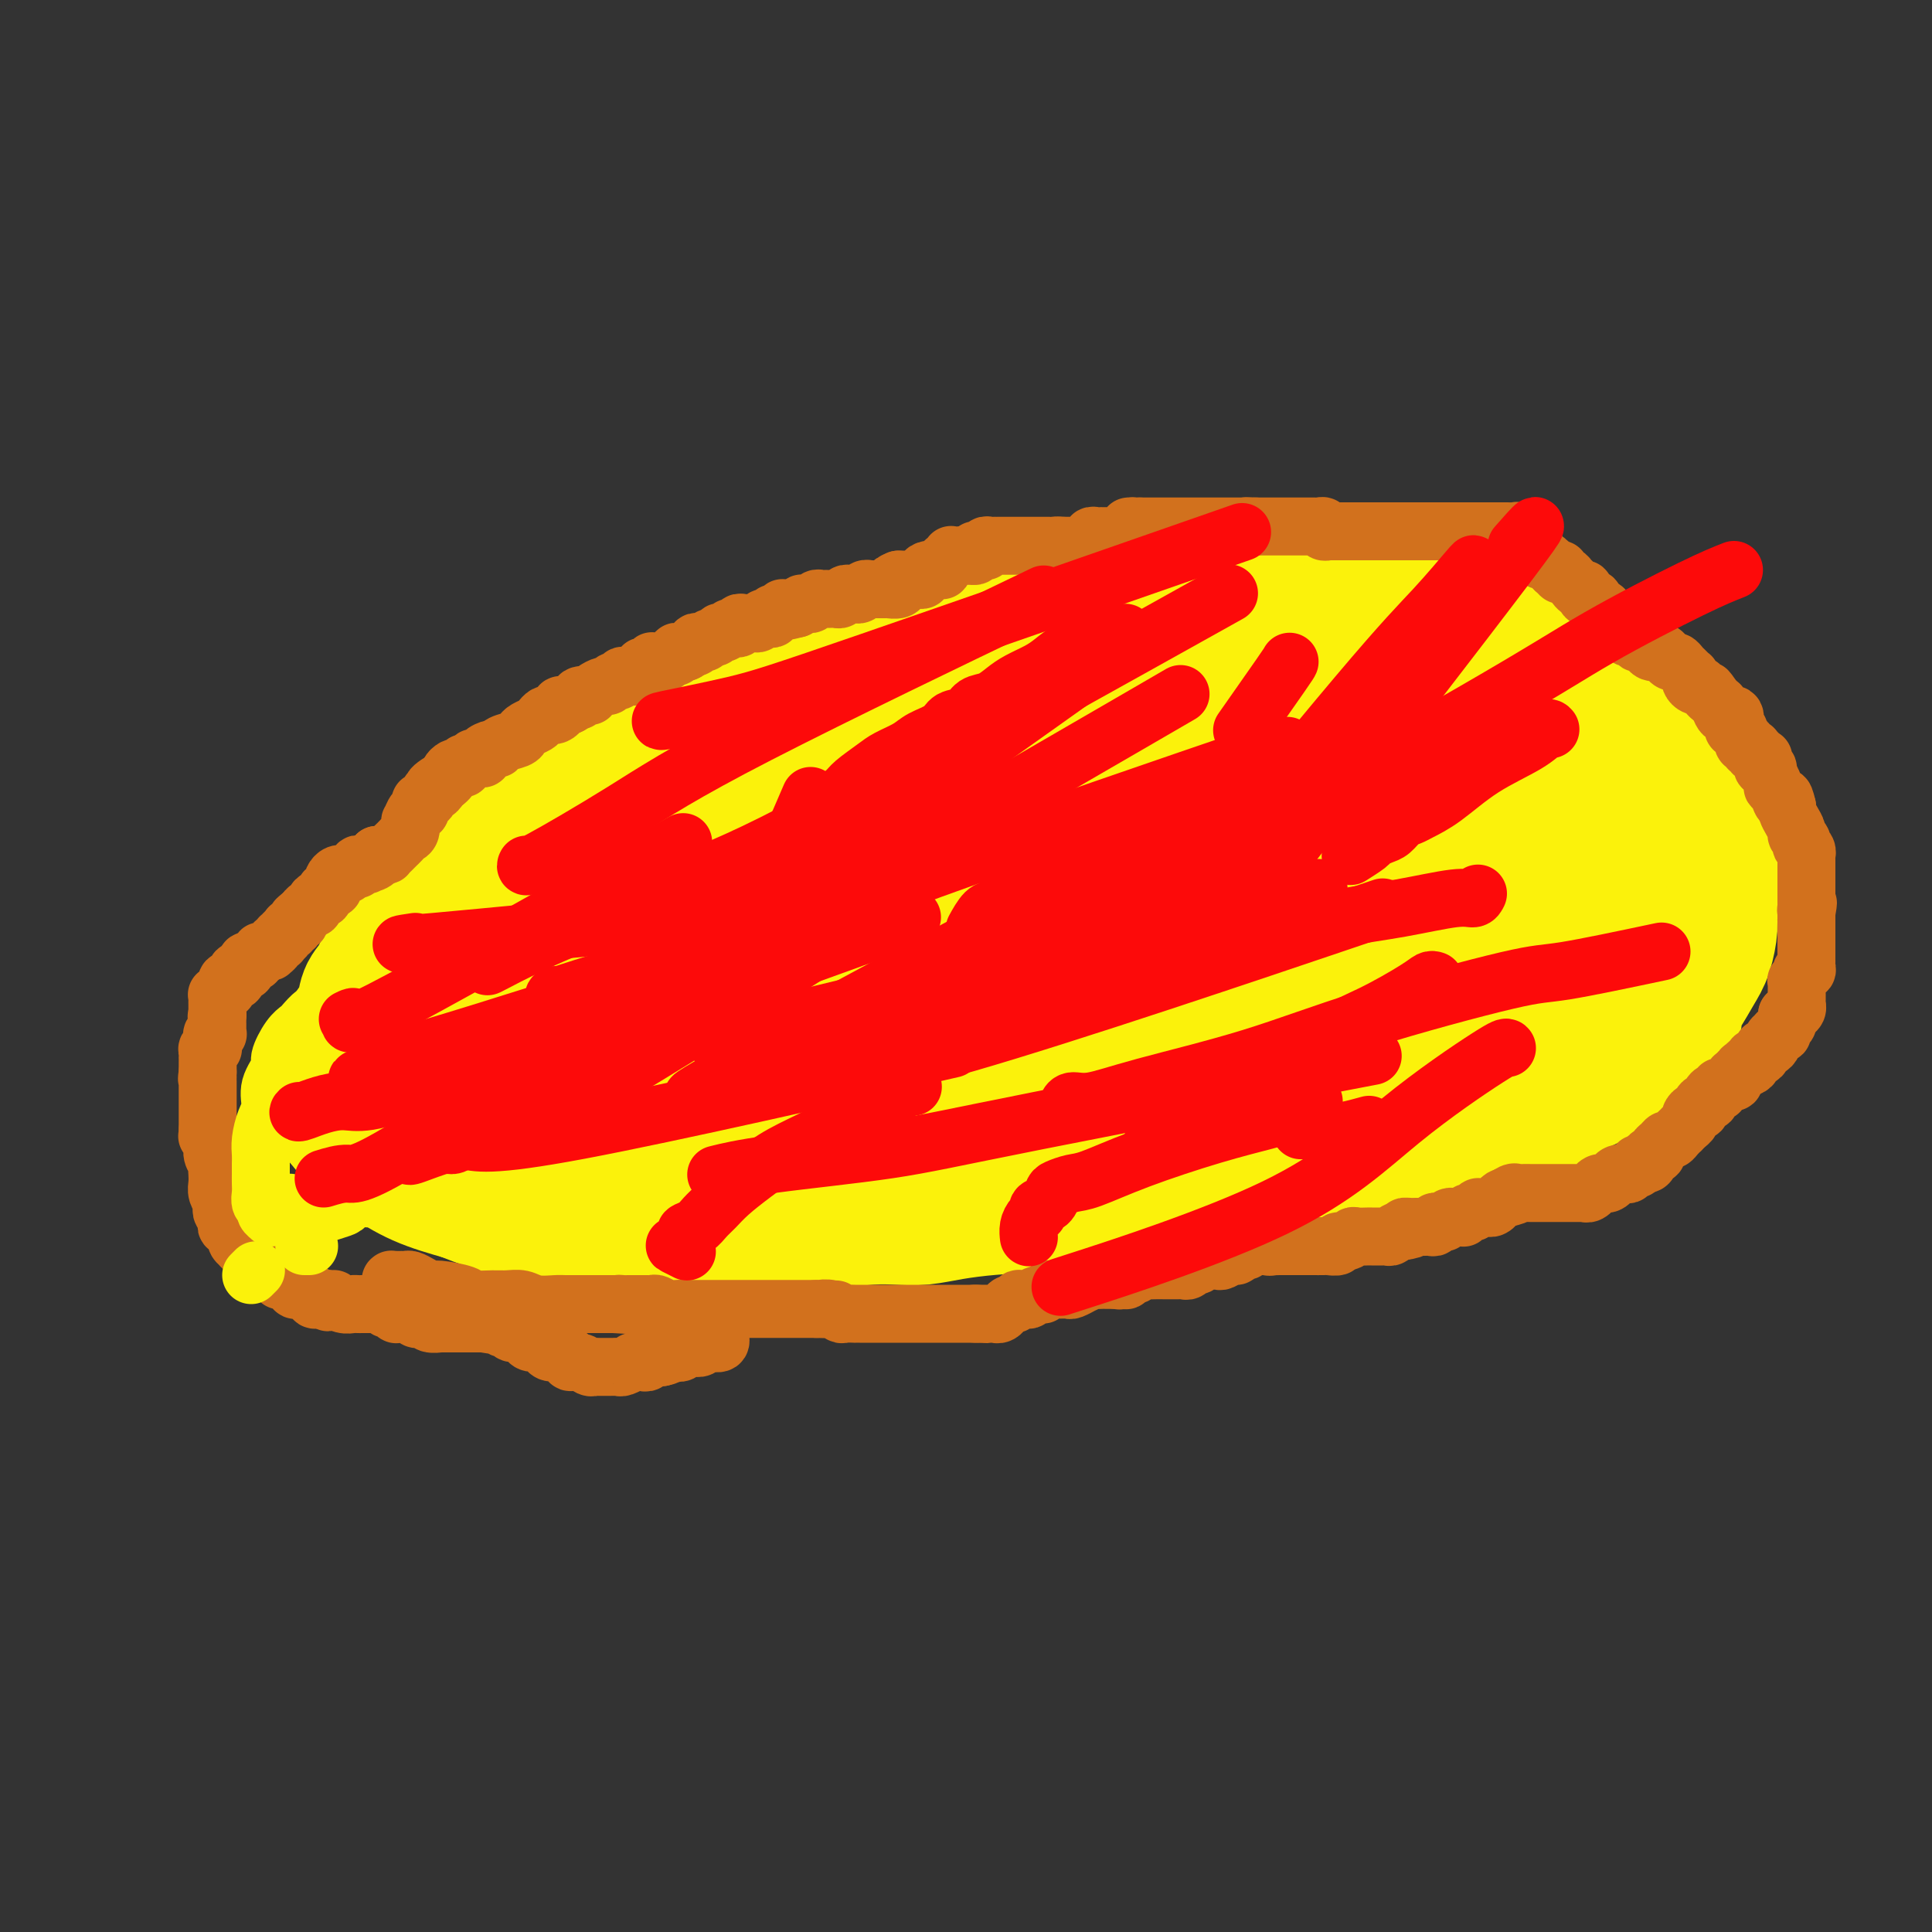<svg viewBox='0 0 400 400' version='1.1' xmlns='http://www.w3.org/2000/svg' xmlns:xlink='http://www.w3.org/1999/xlink'><rect x="0" y="0" width="400" height="400" fill="#333333" stroke="none"/><g fill='none' stroke='#FBF20B' stroke-width='28' stroke-linecap='round' stroke-linejoin='round'><path d='M238,124c-0.402,-0.009 -0.803,-0.017 -1,0c-0.197,0.017 -0.188,0.061 0,0c0.188,-0.061 0.557,-0.226 0,0c-0.557,0.226 -2.039,0.844 -3,1c-0.961,0.156 -1.400,-0.151 -2,0c-0.600,0.151 -1.361,0.761 -2,1c-0.639,0.239 -1.157,0.106 -2,0c-0.843,-0.106 -2.010,-0.187 -3,0c-0.990,0.187 -1.804,0.642 -3,1c-1.196,0.358 -2.773,0.621 -4,1c-1.227,0.379 -2.102,0.875 -3,1c-0.898,0.125 -1.819,-0.120 -3,0c-1.181,0.120 -2.622,0.606 -4,1c-1.378,0.394 -2.693,0.697 -4,1c-1.307,0.303 -2.606,0.605 -4,1c-1.394,0.395 -2.883,0.883 -4,1c-1.117,0.117 -1.862,-0.138 -3,0c-1.138,0.138 -2.670,0.670 -4,1c-1.330,0.330 -2.459,0.458 -4,1c-1.541,0.542 -3.493,1.497 -5,2c-1.507,0.503 -2.570,0.555 -4,1c-1.430,0.445 -3.229,1.285 -5,2c-1.771,0.715 -3.514,1.305 -5,2c-1.486,0.695 -2.714,1.494 -4,2c-1.286,0.506 -2.629,0.718 -4,1c-1.371,0.282 -2.770,0.632 -4,1c-1.230,0.368 -2.293,0.753 -3,1c-0.707,0.247 -1.059,0.356 -2,1c-0.941,0.644 -2.470,1.822 -4,3'/><path d='M145,151c-7.142,2.827 -4.999,1.894 -5,2c-0.001,0.106 -2.148,1.251 -4,2c-1.852,0.749 -3.410,1.102 -5,2c-1.590,0.898 -3.213,2.343 -5,4c-1.787,1.657 -3.738,3.528 -6,5c-2.262,1.472 -4.835,2.546 -7,4c-2.165,1.454 -3.924,3.287 -6,5c-2.076,1.713 -4.471,3.306 -7,5c-2.529,1.694 -5.191,3.487 -7,5c-1.809,1.513 -2.763,2.744 -4,4c-1.237,1.256 -2.755,2.537 -4,4c-1.245,1.463 -2.217,3.109 -3,4c-0.783,0.891 -1.378,1.027 -2,2c-0.622,0.973 -1.270,2.782 -2,4c-0.730,1.218 -1.543,1.846 -2,3c-0.457,1.154 -0.557,2.836 -1,4c-0.443,1.164 -1.229,1.811 -2,3c-0.771,1.189 -1.527,2.918 -2,4c-0.473,1.082 -0.663,1.515 -1,2c-0.337,0.485 -0.820,1.023 -1,2c-0.180,0.977 -0.058,2.395 0,3c0.058,0.605 0.053,0.399 0,1c-0.053,0.601 -0.152,2.008 0,3c0.152,0.992 0.557,1.567 1,2c0.443,0.433 0.923,0.723 1,1c0.077,0.277 -0.251,0.542 0,1c0.251,0.458 1.081,1.109 2,2c0.919,0.891 1.927,2.022 3,3c1.073,0.978 2.212,1.802 4,3c1.788,1.198 4.225,2.771 7,4c2.775,1.229 5.887,2.115 9,3'/><path d='M96,247c4.076,1.654 6.265,2.290 8,3c1.735,0.710 3.017,1.493 5,2c1.983,0.507 4.669,0.739 7,1c2.331,0.261 4.307,0.550 7,1c2.693,0.450 6.102,1.059 10,1c3.898,-0.059 8.285,-0.787 13,-1c4.715,-0.213 9.757,0.087 14,0c4.243,-0.087 7.685,-0.562 11,-1c3.315,-0.438 6.501,-0.839 9,-1c2.499,-0.161 4.311,-0.083 6,0c1.689,0.083 3.254,0.172 5,0c1.746,-0.172 3.672,-0.606 6,-1c2.328,-0.394 5.060,-0.749 8,-1c2.940,-0.251 6.090,-0.397 10,-1c3.910,-0.603 8.581,-1.662 13,-2c4.419,-0.338 8.588,0.045 12,0c3.412,-0.045 6.068,-0.518 8,-1c1.932,-0.482 3.139,-0.972 5,-1c1.861,-0.028 4.374,0.407 7,0c2.626,-0.407 5.363,-1.655 8,-2c2.637,-0.345 5.172,0.215 8,0c2.828,-0.215 5.949,-1.204 9,-2c3.051,-0.796 6.033,-1.399 9,-2c2.967,-0.601 5.920,-1.199 9,-2c3.080,-0.801 6.287,-1.803 9,-3c2.713,-1.197 4.932,-2.589 7,-4c2.068,-1.411 3.985,-2.842 6,-4c2.015,-1.158 4.128,-2.042 6,-3c1.872,-0.958 3.504,-1.989 5,-3c1.496,-1.011 2.856,-2.003 4,-3c1.144,-0.997 2.072,-1.998 3,-3'/><path d='M343,214c5.395,-3.826 3.383,-3.392 3,-4c-0.383,-0.608 0.863,-2.258 2,-4c1.137,-1.742 2.165,-3.578 3,-5c0.835,-1.422 1.479,-2.432 2,-4c0.521,-1.568 0.921,-3.695 1,-5c0.079,-1.305 -0.164,-1.787 0,-3c0.164,-1.213 0.735,-3.156 1,-5c0.265,-1.844 0.225,-3.589 0,-5c-0.225,-1.411 -0.636,-2.488 -1,-4c-0.364,-1.512 -0.680,-3.459 -1,-5c-0.320,-1.541 -0.643,-2.677 -1,-4c-0.357,-1.323 -0.749,-2.833 -1,-4c-0.251,-1.167 -0.362,-1.991 -1,-3c-0.638,-1.009 -1.804,-2.202 -3,-4c-1.196,-1.798 -2.423,-4.201 -4,-6c-1.577,-1.799 -3.506,-2.995 -5,-4c-1.494,-1.005 -2.554,-1.820 -4,-3c-1.446,-1.180 -3.277,-2.724 -5,-4c-1.723,-1.276 -3.336,-2.282 -5,-3c-1.664,-0.718 -3.379,-1.148 -5,-2c-1.621,-0.852 -3.148,-2.127 -5,-3c-1.852,-0.873 -4.028,-1.344 -6,-2c-1.972,-0.656 -3.740,-1.496 -6,-2c-2.260,-0.504 -5.012,-0.671 -7,-1c-1.988,-0.329 -3.210,-0.820 -5,-1c-1.790,-0.180 -4.146,-0.048 -6,0c-1.854,0.048 -3.204,0.013 -5,0c-1.796,-0.013 -4.038,-0.003 -6,0c-1.962,0.003 -3.644,0.001 -5,0c-1.356,-0.001 -2.388,-0.000 -4,0c-1.612,0.000 -3.806,0.000 -6,0'/><path d='M258,124c-7.718,-0.375 -5.011,-0.311 -5,0c0.011,0.311 -2.672,0.870 -5,1c-2.328,0.130 -4.302,-0.168 -6,0c-1.698,0.168 -3.120,0.800 -5,1c-1.880,0.200 -4.218,-0.034 -6,0c-1.782,0.034 -3.008,0.337 -5,1c-1.992,0.663 -4.748,1.686 -7,2c-2.252,0.314 -3.999,-0.082 -6,0c-2.001,0.082 -4.258,0.642 -6,1c-1.742,0.358 -2.971,0.516 -5,1c-2.029,0.484 -4.858,1.295 -7,2c-2.142,0.705 -3.597,1.303 -5,2c-1.403,0.697 -2.754,1.493 -4,2c-1.246,0.507 -2.385,0.723 -3,1c-0.615,0.277 -0.704,0.613 -1,1c-0.296,0.387 -0.799,0.825 -1,1c-0.201,0.175 -0.101,0.088 0,0'/><path d='M161,207c-0.110,-0.265 -0.221,-0.529 2,-1c2.221,-0.471 6.773,-1.148 14,-3c7.227,-1.852 17.129,-4.878 28,-8c10.871,-3.122 22.712,-6.339 33,-9c10.288,-2.661 19.022,-4.766 25,-6c5.978,-1.234 9.199,-1.599 11,-2c1.801,-0.401 2.181,-0.840 3,-1c0.819,-0.160 2.078,-0.043 3,0c0.922,0.043 1.509,0.013 2,0c0.491,-0.013 0.887,-0.007 1,0c0.113,0.007 -0.055,0.015 0,0c0.055,-0.015 0.334,-0.053 0,0c-0.334,0.053 -1.279,0.198 -3,0c-1.721,-0.198 -4.216,-0.741 -7,-1c-2.784,-0.259 -5.857,-0.236 -10,0c-4.143,0.236 -9.358,0.686 -13,1c-3.642,0.314 -5.713,0.494 -9,1c-3.287,0.506 -7.790,1.340 -11,2c-3.210,0.660 -5.126,1.147 -8,2c-2.874,0.853 -6.707,2.074 -11,3c-4.293,0.926 -9.048,1.558 -14,3c-4.952,1.442 -10.103,3.696 -16,6c-5.897,2.304 -12.539,4.659 -19,7c-6.461,2.341 -12.739,4.669 -18,7c-5.261,2.331 -9.503,4.666 -12,6c-2.497,1.334 -3.248,1.667 -4,2'/><path d='M128,216c-11.004,4.579 -4.015,2.025 -2,1c2.015,-1.025 -0.943,-0.522 -2,0c-1.057,0.522 -0.214,1.061 0,1c0.214,-0.061 -0.200,-0.724 0,-1c0.200,-0.276 1.014,-0.166 3,-1c1.986,-0.834 5.145,-2.613 10,-5c4.855,-2.387 11.405,-5.381 19,-8c7.595,-2.619 16.236,-4.864 24,-7c7.764,-2.136 14.651,-4.164 22,-6c7.349,-1.836 15.161,-3.481 22,-5c6.839,-1.519 12.705,-2.912 18,-4c5.295,-1.088 10.019,-1.869 15,-3c4.981,-1.131 10.220,-2.611 15,-4c4.780,-1.389 9.102,-2.687 13,-4c3.898,-1.313 7.374,-2.642 10,-4c2.626,-1.358 4.402,-2.745 6,-4c1.598,-1.255 3.016,-2.379 4,-3c0.984,-0.621 1.532,-0.739 2,-1c0.468,-0.261 0.857,-0.664 1,-1c0.143,-0.336 0.041,-0.604 0,-1c-0.041,-0.396 -0.020,-0.921 0,-1c0.020,-0.079 0.039,0.287 0,0c-0.039,-0.287 -0.136,-1.227 -1,-2c-0.864,-0.773 -2.493,-1.377 -4,-2c-1.507,-0.623 -2.890,-1.263 -5,-2c-2.110,-0.737 -4.946,-1.571 -7,-2c-2.054,-0.429 -3.327,-0.455 -5,-1c-1.673,-0.545 -3.747,-1.610 -6,-2c-2.253,-0.390 -4.683,-0.105 -8,0c-3.317,0.105 -7.519,0.030 -12,0c-4.481,-0.030 -9.240,-0.015 -14,0'/><path d='M246,144c-7.048,0.293 -7.668,1.025 -13,2c-5.332,0.975 -15.375,2.193 -20,3c-4.625,0.807 -3.831,1.204 -7,2c-3.169,0.796 -10.302,1.989 -15,3c-4.698,1.011 -6.962,1.838 -10,3c-3.038,1.162 -6.849,2.660 -10,4c-3.151,1.340 -5.640,2.522 -9,4c-3.360,1.478 -7.590,3.253 -11,5c-3.410,1.747 -6.001,3.466 -8,5c-1.999,1.534 -3.407,2.882 -5,4c-1.593,1.118 -3.373,2.006 -5,3c-1.627,0.994 -3.102,2.094 -4,3c-0.898,0.906 -1.220,1.617 -2,2c-0.780,0.383 -2.017,0.439 -3,1c-0.983,0.561 -1.710,1.626 -2,2c-0.290,0.374 -0.143,0.055 0,0c0.143,-0.055 0.282,0.153 1,0c0.718,-0.153 2.013,-0.668 5,-1c2.987,-0.332 7.664,-0.481 13,-1c5.336,-0.519 11.329,-1.409 17,-2c5.671,-0.591 11.020,-0.884 17,-2c5.980,-1.116 12.591,-3.055 20,-5c7.409,-1.945 15.616,-3.896 24,-6c8.384,-2.104 16.944,-4.361 24,-6c7.056,-1.639 12.609,-2.660 18,-4c5.391,-1.340 10.620,-2.998 15,-4c4.380,-1.002 7.910,-1.347 11,-2c3.090,-0.653 5.740,-1.615 8,-2c2.260,-0.385 4.130,-0.192 6,0'/><path d='M301,155c20.052,-4.712 7.182,-1.991 3,-1c-4.182,0.991 0.325,0.253 2,0c1.675,-0.253 0.517,-0.020 0,0c-0.517,0.020 -0.393,-0.173 -1,0c-0.607,0.173 -1.945,0.710 -4,1c-2.055,0.290 -4.828,0.331 -9,1c-4.172,0.669 -9.744,1.967 -15,3c-5.256,1.033 -10.198,1.801 -16,3c-5.802,1.199 -12.466,2.828 -19,4c-6.534,1.172 -12.939,1.888 -19,3c-6.061,1.112 -11.779,2.620 -17,4c-5.221,1.380 -9.946,2.630 -14,4c-4.054,1.370 -7.439,2.858 -11,4c-3.561,1.142 -7.299,1.937 -11,3c-3.701,1.063 -7.367,2.394 -11,4c-3.633,1.606 -7.235,3.487 -10,5c-2.765,1.513 -4.693,2.656 -7,4c-2.307,1.344 -4.993,2.887 -7,4c-2.007,1.113 -3.334,1.794 -5,3c-1.666,1.206 -3.669,2.935 -5,4c-1.331,1.065 -1.988,1.466 -3,2c-1.012,0.534 -2.378,1.200 -3,2c-0.622,0.800 -0.498,1.734 -1,2c-0.502,0.266 -1.629,-0.135 -2,0c-0.371,0.135 0.016,0.806 0,1c-0.016,0.194 -0.433,-0.087 1,0c1.433,0.087 4.717,0.544 8,1'/><path d='M125,216c4.115,0.403 9.903,0.410 17,0c7.097,-0.410 15.503,-1.239 22,-2c6.497,-0.761 11.084,-1.456 16,-2c4.916,-0.544 10.159,-0.936 16,-2c5.841,-1.064 12.279,-2.798 17,-4c4.721,-1.202 7.724,-1.871 11,-3c3.276,-1.129 6.826,-2.720 9,-4c2.174,-1.280 2.971,-2.251 4,-3c1.029,-0.749 2.289,-1.275 3,-2c0.711,-0.725 0.873,-1.648 1,-2c0.127,-0.352 0.220,-0.133 0,0c-0.220,0.133 -0.752,0.179 -1,0c-0.248,-0.179 -0.212,-0.582 -1,-1c-0.788,-0.418 -2.400,-0.852 -4,-1c-1.600,-0.148 -3.190,-0.009 -5,0c-1.810,0.009 -3.842,-0.111 -7,0c-3.158,0.111 -7.444,0.452 -12,1c-4.556,0.548 -9.384,1.302 -14,2c-4.616,0.698 -9.019,1.341 -13,2c-3.981,0.659 -7.538,1.333 -11,2c-3.462,0.667 -6.827,1.327 -10,2c-3.173,0.673 -6.153,1.358 -9,2c-2.847,0.642 -5.561,1.242 -8,2c-2.439,0.758 -4.601,1.673 -7,3c-2.399,1.327 -5.033,3.065 -8,4c-2.967,0.935 -6.267,1.065 -9,2c-2.733,0.935 -4.898,2.673 -7,4c-2.102,1.327 -4.141,2.242 -6,3c-1.859,0.758 -3.539,1.358 -5,2c-1.461,0.642 -2.703,1.326 -4,2c-1.297,0.674 -2.648,1.337 -4,2'/><path d='M96,225c-4.593,2.418 -3.074,1.964 -3,2c0.074,0.036 -1.297,0.562 -2,1c-0.703,0.438 -0.738,0.788 -1,1c-0.262,0.212 -0.750,0.286 -1,0c-0.250,-0.286 -0.263,-0.932 0,-1c0.263,-0.068 0.801,0.442 2,0c1.199,-0.442 3.057,-1.837 6,-3c2.943,-1.163 6.970,-2.093 11,-3c4.030,-0.907 8.064,-1.792 13,-3c4.936,-1.208 10.775,-2.741 17,-4c6.225,-1.259 12.837,-2.245 19,-3c6.163,-0.755 11.878,-1.278 16,-2c4.122,-0.722 6.653,-1.644 9,-2c2.347,-0.356 4.510,-0.147 6,0c1.490,0.147 2.305,0.231 3,0c0.695,-0.231 1.268,-0.777 2,-1c0.732,-0.223 1.622,-0.122 2,0c0.378,0.122 0.244,0.265 0,0c-0.244,-0.265 -0.596,-0.939 -1,-1c-0.404,-0.061 -0.859,0.489 -2,0c-1.141,-0.489 -2.969,-2.018 -5,-3c-2.031,-0.982 -4.266,-1.418 -7,-2c-2.734,-0.582 -5.967,-1.311 -9,-2c-3.033,-0.689 -5.867,-1.340 -9,-2c-3.133,-0.660 -6.567,-1.330 -10,-2'/><path d='M152,195c-8.296,-2.249 -7.535,-1.870 -9,-2c-1.465,-0.130 -5.154,-0.767 -8,-1c-2.846,-0.233 -4.847,-0.061 -7,0c-2.153,0.061 -4.456,0.010 -6,0c-1.544,-0.010 -2.328,0.021 -4,0c-1.672,-0.021 -4.230,-0.093 -6,0c-1.770,0.093 -2.751,0.350 -4,1c-1.249,0.650 -2.765,1.692 -4,2c-1.235,0.308 -2.188,-0.117 -3,0c-0.812,0.117 -1.484,0.776 -2,1c-0.516,0.224 -0.877,0.014 -1,0c-0.123,-0.014 -0.007,0.170 0,0c0.007,-0.170 -0.095,-0.693 0,-1c0.095,-0.307 0.387,-0.398 2,-1c1.613,-0.602 4.547,-1.715 9,-3c4.453,-1.285 10.423,-2.741 15,-4c4.577,-1.259 7.760,-2.319 11,-3c3.240,-0.681 6.538,-0.982 9,-1c2.462,-0.018 4.087,0.248 6,0c1.913,-0.248 4.114,-1.008 6,-1c1.886,0.008 3.458,0.786 5,1c1.542,0.214 3.054,-0.136 4,0c0.946,0.136 1.325,0.758 2,1c0.675,0.242 1.645,0.103 2,0c0.355,-0.103 0.095,-0.172 0,0c-0.095,0.172 -0.026,0.585 0,1c0.026,0.415 0.007,0.833 0,1c-0.007,0.167 -0.004,0.084 0,0'/><path d='M169,186c1.872,0.818 0.050,0.862 -1,1c-1.050,0.138 -1.330,0.372 -2,1c-0.670,0.628 -1.729,1.652 -4,3c-2.271,1.348 -5.753,3.019 -11,5c-5.247,1.981 -12.260,4.271 -18,6c-5.740,1.729 -10.206,2.897 -14,4c-3.794,1.103 -6.916,2.143 -10,3c-3.084,0.857 -6.129,1.532 -11,3c-4.871,1.468 -11.569,3.727 -16,5c-4.431,1.273 -6.597,1.558 -8,2c-1.403,0.442 -2.045,1.041 -2,1c0.045,-0.041 0.775,-0.721 1,-1c0.225,-0.279 -0.055,-0.158 0,0c0.055,0.158 0.447,0.353 1,0c0.553,-0.353 1.269,-1.253 2,-2c0.731,-0.747 1.476,-1.341 4,-3c2.524,-1.659 6.825,-4.383 9,-6c2.175,-1.617 2.222,-2.128 4,-3c1.778,-0.872 5.287,-2.104 9,-4c3.713,-1.896 7.630,-4.455 11,-6c3.370,-1.545 6.192,-2.074 9,-3c2.808,-0.926 5.602,-2.248 8,-3c2.398,-0.752 4.399,-0.934 6,-1c1.601,-0.066 2.801,-0.014 4,0c1.199,0.014 2.397,-0.008 4,0c1.603,0.008 3.612,0.046 5,0c1.388,-0.046 2.157,-0.175 3,0c0.843,0.175 1.762,0.655 3,1c1.238,0.345 2.795,0.554 4,1c1.205,0.446 2.059,1.127 3,2c0.941,0.873 1.971,1.936 3,3'/><path d='M165,195c2.370,1.151 1.794,0.528 2,1c0.206,0.472 1.194,2.041 2,3c0.806,0.959 1.430,1.310 2,2c0.570,0.690 1.087,1.721 2,3c0.913,1.279 2.224,2.808 3,4c0.776,1.192 1.018,2.047 2,3c0.982,0.953 2.705,2.006 4,3c1.295,0.994 2.162,1.931 4,3c1.838,1.069 4.646,2.269 9,3c4.354,0.731 10.253,0.992 16,1c5.747,0.008 11.341,-0.236 17,-1c5.659,-0.764 11.382,-2.046 16,-3c4.618,-0.954 8.131,-1.580 11,-2c2.869,-0.420 5.096,-0.634 7,-1c1.904,-0.366 3.487,-0.883 4,-1c0.513,-0.117 -0.043,0.165 0,0c0.043,-0.165 0.685,-0.779 1,-1c0.315,-0.221 0.303,-0.049 0,0c-0.303,0.049 -0.897,-0.025 -1,0c-0.103,0.025 0.285,0.149 0,0c-0.285,-0.149 -1.244,-0.572 -3,-1c-1.756,-0.428 -4.310,-0.860 -8,-1c-3.690,-0.140 -8.515,0.013 -14,0c-5.485,-0.013 -11.630,-0.193 -17,0c-5.370,0.193 -9.967,0.760 -14,1c-4.033,0.240 -7.503,0.153 -11,1c-3.497,0.847 -7.020,2.627 -11,4c-3.980,1.373 -8.417,2.337 -13,3c-4.583,0.663 -9.311,1.025 -14,2c-4.689,0.975 -9.340,2.564 -14,4c-4.660,1.436 -9.330,2.718 -14,4'/><path d='M133,229c-12.336,3.366 -10.174,3.281 -11,4c-0.826,0.719 -4.638,2.241 -7,3c-2.362,0.759 -3.275,0.755 -4,1c-0.725,0.245 -1.262,0.741 -2,1c-0.738,0.259 -1.675,0.283 -2,0c-0.325,-0.283 -0.037,-0.873 0,-1c0.037,-0.127 -0.178,0.209 0,0c0.178,-0.209 0.747,-0.964 4,-2c3.253,-1.036 9.190,-2.354 16,-4c6.810,-1.646 14.493,-3.621 23,-5c8.507,-1.379 17.840,-2.163 27,-3c9.160,-0.837 18.149,-1.727 27,-2c8.851,-0.273 17.566,0.070 26,0c8.434,-0.070 16.587,-0.555 23,-1c6.413,-0.445 11.086,-0.851 15,-1c3.914,-0.149 7.071,-0.040 10,0c2.929,0.040 5.631,0.011 8,0c2.369,-0.011 4.403,-0.003 6,0c1.597,0.003 2.755,-0.000 4,0c1.245,0.000 2.578,0.004 3,0c0.422,-0.004 -0.066,-0.016 0,0c0.066,0.016 0.687,0.059 1,0c0.313,-0.059 0.316,-0.219 0,0c-0.316,0.219 -0.953,0.818 -1,1c-0.047,0.182 0.496,-0.053 0,0c-0.496,0.053 -2.031,0.396 -4,1c-1.969,0.604 -4.373,1.471 -8,2c-3.627,0.529 -8.476,0.719 -13,1c-4.524,0.281 -8.721,0.652 -13,1c-4.279,0.348 -8.639,0.674 -13,1'/><path d='M248,226c-9.837,1.038 -8.930,0.135 -11,0c-2.070,-0.135 -7.119,0.500 -11,1c-3.881,0.500 -6.595,0.866 -9,1c-2.405,0.134 -4.503,0.036 -7,0c-2.497,-0.036 -5.394,-0.010 -8,0c-2.606,0.010 -4.919,0.002 -7,0c-2.081,-0.002 -3.928,0.001 -5,0c-1.072,-0.001 -1.369,-0.006 -2,0c-0.631,0.006 -1.595,0.022 -2,0c-0.405,-0.022 -0.250,-0.083 0,0c0.250,0.083 0.597,0.308 1,0c0.403,-0.308 0.864,-1.151 4,-2c3.136,-0.849 8.946,-1.705 17,-3c8.054,-1.295 18.351,-3.030 29,-4c10.649,-0.970 21.650,-1.176 31,-2c9.350,-0.824 17.049,-2.265 23,-3c5.951,-0.735 10.153,-0.764 13,-1c2.847,-0.236 4.338,-0.677 6,-1c1.662,-0.323 3.496,-0.526 5,-1c1.504,-0.474 2.679,-1.219 4,-2c1.321,-0.781 2.789,-1.598 4,-3c1.211,-1.402 2.166,-3.390 3,-5c0.834,-1.610 1.548,-2.841 2,-4c0.452,-1.159 0.643,-2.245 1,-3c0.357,-0.755 0.881,-1.181 1,-2c0.119,-0.819 -0.166,-2.033 0,-3c0.166,-0.967 0.782,-1.687 1,-3c0.218,-1.313 0.038,-3.218 0,-4c-0.038,-0.782 0.067,-0.441 0,-2c-0.067,-1.559 -0.305,-5.017 -1,-8c-0.695,-2.983 -1.848,-5.492 -3,-8'/><path d='M327,164c-1.331,-3.807 -2.660,-4.324 -4,-5c-1.340,-0.676 -2.691,-1.511 -4,-2c-1.309,-0.489 -2.577,-0.631 -4,-1c-1.423,-0.369 -3.001,-0.964 -5,-1c-1.999,-0.036 -4.420,0.487 -7,1c-2.580,0.513 -5.320,1.017 -8,2c-2.680,0.983 -5.298,2.445 -8,4c-2.702,1.555 -5.486,3.203 -8,5c-2.514,1.797 -4.757,3.744 -7,6c-2.243,2.256 -4.485,4.821 -7,8c-2.515,3.179 -5.301,6.972 -7,10c-1.699,3.028 -2.309,5.290 -3,7c-0.691,1.710 -1.463,2.867 -2,4c-0.537,1.133 -0.840,2.243 -1,3c-0.160,0.757 -0.177,1.162 0,2c0.177,0.838 0.548,2.111 1,3c0.452,0.889 0.984,1.395 2,2c1.016,0.605 2.514,1.308 4,2c1.486,0.692 2.959,1.375 5,2c2.041,0.625 4.651,1.194 8,1c3.349,-0.194 7.436,-1.152 11,-2c3.564,-0.848 6.606,-1.586 9,-2c2.394,-0.414 4.141,-0.504 7,-2c2.859,-1.496 6.829,-4.400 9,-6c2.171,-1.600 2.543,-1.897 4,-3c1.457,-1.103 3.998,-3.012 5,-4c1.002,-0.988 0.465,-1.055 1,-2c0.535,-0.945 2.144,-2.769 3,-4c0.856,-1.231 0.961,-1.870 1,-2c0.039,-0.130 0.011,0.249 0,0c-0.011,-0.249 -0.006,-1.124 0,-2'/><path d='M322,188c0.691,-1.742 -0.081,-1.098 -1,-1c-0.919,0.098 -1.986,-0.350 -3,-1c-1.014,-0.650 -1.974,-1.501 -4,-2c-2.026,-0.499 -5.119,-0.645 -8,-1c-2.881,-0.355 -5.549,-0.917 -9,-1c-3.451,-0.083 -7.683,0.315 -11,1c-3.317,0.685 -5.719,1.657 -9,3c-3.281,1.343 -7.442,3.055 -11,5c-3.558,1.945 -6.513,4.122 -9,6c-2.487,1.878 -4.506,3.459 -6,5c-1.494,1.541 -2.464,3.044 -3,4c-0.536,0.956 -0.638,1.365 -1,2c-0.362,0.635 -0.985,1.495 -1,2c-0.015,0.505 0.579,0.656 1,1c0.421,0.344 0.670,0.880 1,1c0.330,0.120 0.742,-0.176 2,0c1.258,0.176 3.363,0.824 6,1c2.637,0.176 5.805,-0.119 10,-1c4.195,-0.881 9.417,-2.348 14,-4c4.583,-1.652 8.527,-3.489 12,-5c3.473,-1.511 6.477,-2.696 9,-4c2.523,-1.304 4.567,-2.728 6,-4c1.433,-1.272 2.257,-2.393 3,-3c0.743,-0.607 1.407,-0.699 2,-1c0.593,-0.301 1.117,-0.811 1,-1c-0.117,-0.189 -0.875,-0.056 -1,0c-0.125,0.056 0.384,0.034 0,0c-0.384,-0.034 -1.660,-0.081 -4,0c-2.340,0.081 -5.746,0.291 -10,1c-4.254,0.709 -9.358,1.917 -14,3c-4.642,1.083 -8.821,2.042 -13,3'/><path d='M271,197c-9.620,1.906 -12.671,3.171 -15,4c-2.329,0.829 -3.937,1.221 -7,2c-3.063,0.779 -7.580,1.943 -12,3c-4.420,1.057 -8.744,2.005 -13,3c-4.256,0.995 -8.444,2.036 -13,3c-4.556,0.964 -9.479,1.850 -14,3c-4.521,1.150 -8.640,2.563 -13,4c-4.360,1.437 -8.960,2.896 -13,4c-4.040,1.104 -7.518,1.851 -11,3c-3.482,1.149 -6.967,2.700 -10,4c-3.033,1.300 -5.612,2.348 -7,3c-1.388,0.652 -1.583,0.909 -2,1c-0.417,0.091 -1.055,0.016 -1,0c0.055,-0.016 0.803,0.027 1,0c0.197,-0.027 -0.157,-0.123 1,0c1.157,0.123 3.824,0.464 8,0c4.176,-0.464 9.862,-1.732 17,-3c7.138,-1.268 15.730,-2.536 23,-4c7.270,-1.464 13.218,-3.125 18,-4c4.782,-0.875 8.398,-0.963 12,-1c3.602,-0.037 7.190,-0.024 10,0c2.810,0.024 4.840,0.059 7,0c2.160,-0.059 4.448,-0.213 6,0c1.552,0.213 2.367,0.792 3,1c0.633,0.208 1.085,0.045 2,0c0.915,-0.045 2.295,0.027 3,0c0.705,-0.027 0.735,-0.151 1,0c0.265,0.151 0.764,0.579 1,1c0.236,0.421 0.210,0.835 0,1c-0.210,0.165 -0.605,0.083 -1,0'/><path d='M252,225c4.606,0.421 0.122,-0.026 -2,0c-2.122,0.026 -1.882,0.525 -2,1c-0.118,0.475 -0.595,0.927 -2,1c-1.405,0.073 -3.740,-0.233 -5,0c-1.260,0.233 -1.445,1.003 -2,1c-0.555,-0.003 -1.478,-0.780 -2,-1c-0.522,-0.220 -0.641,0.118 -1,0c-0.359,-0.118 -0.957,-0.693 -1,-1c-0.043,-0.307 0.468,-0.346 1,-1c0.532,-0.654 1.085,-1.921 3,-4c1.915,-2.079 5.192,-4.969 9,-8c3.808,-3.031 8.147,-6.203 13,-10c4.853,-3.797 10.219,-8.218 15,-11c4.781,-2.782 8.975,-3.925 14,-6c5.025,-2.075 10.880,-5.080 16,-7c5.120,-1.920 9.506,-2.753 13,-4c3.494,-1.247 6.096,-2.908 8,-4c1.904,-1.092 3.110,-1.617 4,-2c0.890,-0.383 1.465,-0.625 2,-1c0.535,-0.375 1.030,-0.884 1,-1c-0.030,-0.116 -0.585,0.161 0,0c0.585,-0.161 2.310,-0.760 3,-1c0.690,-0.240 0.345,-0.120 0,0'/></g>
<g fill='none' stroke='#D2711D' stroke-width='12' stroke-linecap='round' stroke-linejoin='round'><path d='M81,267c0.002,-0.309 0.005,-0.619 0,-1c-0.005,-0.381 -0.016,-0.834 0,-1c0.016,-0.166 0.060,-0.044 0,0c-0.060,0.044 -0.223,0.012 0,0c0.223,-0.012 0.833,-0.004 1,0c0.167,0.004 -0.107,0.004 0,0c0.107,-0.004 0.596,-0.011 1,0c0.404,0.011 0.724,0.041 1,0c0.276,-0.041 0.508,-0.152 1,0c0.492,0.152 1.242,0.566 2,1c0.758,0.434 1.522,0.887 2,1c0.478,0.113 0.669,-0.113 2,0c1.331,0.113 3.802,0.565 5,1c1.198,0.435 1.124,0.852 2,1c0.876,0.148 2.704,0.025 4,0c1.296,-0.025 2.061,0.046 3,0c0.939,-0.046 2.052,-0.208 3,0c0.948,0.208 1.731,0.788 3,1c1.269,0.212 3.026,0.057 4,0c0.974,-0.057 1.167,-0.015 2,0c0.833,0.015 2.308,0.004 3,0c0.692,-0.004 0.603,-0.001 1,0c0.397,0.001 1.282,0.000 2,0c0.718,-0.000 1.270,-0.000 2,0c0.730,0.000 1.637,0.000 2,0c0.363,-0.000 0.181,-0.000 0,0'/><path d='M127,270c7.581,0.464 3.533,0.124 2,0c-1.533,-0.124 -0.552,-0.033 0,0c0.552,0.033 0.674,0.009 1,0c0.326,-0.009 0.857,-0.002 1,0c0.143,0.002 -0.102,0.001 0,0c0.102,-0.001 0.552,0.000 1,0c0.448,-0.000 0.893,-0.001 1,0c0.107,0.001 -0.123,0.004 0,0c0.123,-0.004 0.599,-0.015 1,0c0.401,0.015 0.726,0.057 1,0c0.274,-0.057 0.497,-0.211 1,0c0.503,0.211 1.287,0.789 2,1c0.713,0.211 1.356,0.057 2,0c0.644,-0.057 1.290,-0.015 2,0c0.710,0.015 1.485,0.004 2,0c0.515,-0.004 0.772,-0.001 1,0c0.228,0.001 0.428,0.000 1,0c0.572,-0.000 1.514,-0.000 2,0c0.486,0.000 0.514,0.000 1,0c0.486,-0.000 1.429,-0.000 2,0c0.571,0.000 0.768,0.000 1,0c0.232,-0.000 0.499,-0.000 1,0c0.501,0.000 1.238,0.000 2,0c0.762,-0.000 1.551,-0.000 2,0c0.449,0.000 0.558,0.000 1,0c0.442,-0.000 1.216,-0.000 2,0c0.784,0.000 1.577,0.000 2,0c0.423,-0.000 0.474,-0.000 1,0c0.526,0.000 1.526,0.000 2,0c0.474,-0.000 0.421,-0.000 1,0c0.579,0.000 1.789,0.000 3,0'/><path d='M169,271c6.920,0.171 3.221,0.098 2,0c-1.221,-0.098 0.036,-0.223 1,0c0.964,0.223 1.634,0.792 2,1c0.366,0.208 0.427,0.056 1,0c0.573,-0.056 1.659,-0.015 2,0c0.341,0.015 -0.063,0.004 0,0c0.063,-0.004 0.594,-0.001 1,0c0.406,0.001 0.686,0.000 1,0c0.314,-0.000 0.661,-0.000 1,0c0.339,0.000 0.668,0.000 1,0c0.332,-0.000 0.666,-0.000 1,0c0.334,0.000 0.667,0.000 1,0c0.333,-0.000 0.667,-0.000 1,0c0.333,0.000 0.667,0.000 1,0c0.333,-0.000 0.666,-0.000 1,0c0.334,0.000 0.668,0.000 1,0c0.332,-0.000 0.661,-0.000 1,0c0.339,0.000 0.687,0.000 1,0c0.313,-0.000 0.589,-0.000 1,0c0.411,0.000 0.955,0.000 1,0c0.045,-0.000 -0.411,-0.000 0,0c0.411,0.000 1.687,0.000 2,0c0.313,-0.000 -0.338,-0.000 0,0c0.338,0.000 1.666,0.000 2,0c0.334,-0.000 -0.327,-0.000 0,0c0.327,0.000 1.641,0.000 2,0c0.359,0.000 -0.238,-0.000 0,0c0.238,0.000 1.311,0.000 2,0c0.689,0.000 0.993,-0.000 1,0c0.007,0.000 -0.284,0.000 0,0c0.284,0.000 1.142,0.000 2,0'/><path d='M202,272c4.981,0.155 0.932,0.042 0,0c-0.932,-0.042 1.252,-0.011 2,0c0.748,0.011 0.060,0.004 0,0c-0.060,-0.004 0.510,-0.005 1,0c0.490,0.005 0.901,0.017 1,0c0.099,-0.017 -0.114,-0.061 0,0c0.114,0.061 0.555,0.228 1,0c0.445,-0.228 0.894,-0.849 1,-1c0.106,-0.151 -0.131,0.170 0,0c0.131,-0.170 0.632,-0.830 1,-1c0.368,-0.170 0.605,0.152 1,0c0.395,-0.152 0.950,-0.777 1,-1c0.050,-0.223 -0.404,-0.045 0,0c0.404,0.045 1.666,-0.044 2,0c0.334,0.044 -0.259,0.222 0,0c0.259,-0.222 1.369,-0.844 2,-1c0.631,-0.156 0.784,0.156 1,0c0.216,-0.156 0.497,-0.778 1,-1c0.503,-0.222 1.229,-0.044 2,0c0.771,0.044 1.588,-0.044 2,0c0.412,0.044 0.420,0.222 1,0c0.580,-0.222 1.732,-0.844 2,-1c0.268,-0.156 -0.349,0.154 0,0c0.349,-0.154 1.666,-0.773 2,-1c0.334,-0.227 -0.313,-0.061 0,0c0.313,0.061 1.586,0.016 2,0c0.414,-0.016 -0.030,-0.004 0,0c0.030,0.004 0.534,0.001 1,0c0.466,-0.001 0.895,-0.000 1,0c0.105,0.000 -0.113,0.000 0,0c0.113,-0.000 0.556,-0.000 1,0'/><path d='M231,265c4.649,-1.078 1.770,-0.274 1,0c-0.770,0.274 0.567,0.017 1,0c0.433,-0.017 -0.039,0.206 0,0c0.039,-0.206 0.591,-0.840 1,-1c0.409,-0.160 0.677,0.153 1,0c0.323,-0.153 0.702,-0.773 1,-1c0.298,-0.227 0.513,-0.061 1,0c0.487,0.061 1.244,0.016 2,0c0.756,-0.016 1.512,-0.005 2,0c0.488,0.005 0.708,0.002 1,0c0.292,-0.002 0.656,-0.005 1,0c0.344,0.005 0.670,0.016 1,0c0.330,-0.016 0.666,-0.061 1,0c0.334,0.061 0.666,0.227 1,0c0.334,-0.227 0.671,-0.846 1,-1c0.329,-0.154 0.650,0.156 1,0c0.350,-0.156 0.727,-0.778 1,-1c0.273,-0.222 0.440,-0.044 1,0c0.560,0.044 1.512,-0.045 2,0c0.488,0.045 0.512,0.223 1,0c0.488,-0.223 1.441,-0.848 2,-1c0.559,-0.152 0.723,0.170 1,0c0.277,-0.170 0.665,-0.830 1,-1c0.335,-0.170 0.615,0.151 1,0c0.385,-0.151 0.873,-0.772 1,-1c0.127,-0.228 -0.107,-0.061 0,0c0.107,0.061 0.554,0.016 1,0c0.446,-0.016 0.889,-0.004 1,0c0.111,0.004 -0.111,0.001 0,0c0.111,-0.001 0.556,-0.001 1,0'/><path d='M262,258c4.958,-1.083 1.854,-0.290 1,0c-0.854,0.290 0.541,0.078 1,0c0.459,-0.078 -0.018,-0.021 0,0c0.018,0.021 0.531,0.006 1,0c0.469,-0.006 0.896,-0.001 1,0c0.104,0.001 -0.113,0.000 0,0c0.113,-0.000 0.556,-0.000 1,0c0.444,0.000 0.889,0.000 1,0c0.111,-0.000 -0.111,-0.000 0,0c0.111,0.000 0.556,0.000 1,0c0.444,-0.000 0.888,-0.000 1,0c0.112,0.000 -0.106,0.000 0,0c0.106,-0.000 0.538,-0.000 1,0c0.462,0.000 0.955,0.001 1,0c0.045,-0.001 -0.358,-0.004 0,0c0.358,0.004 1.476,0.016 2,0c0.524,-0.016 0.455,-0.061 1,0c0.545,0.061 1.703,0.226 2,0c0.297,-0.226 -0.267,-0.845 0,-1c0.267,-0.155 1.366,0.155 2,0c0.634,-0.155 0.805,-0.774 1,-1c0.195,-0.226 0.416,-0.061 1,0c0.584,0.061 1.533,0.016 2,0c0.467,-0.016 0.454,-0.003 1,0c0.546,0.003 1.652,-0.003 2,0c0.348,0.003 -0.061,0.015 0,0c0.061,-0.015 0.594,-0.055 1,0c0.406,0.055 0.686,0.207 1,0c0.314,-0.207 0.661,-0.773 1,-1c0.339,-0.227 0.669,-0.113 1,0'/><path d='M290,255c4.494,-0.691 1.729,-0.917 1,-1c-0.729,-0.083 0.579,-0.022 1,0c0.421,0.022 -0.046,0.006 0,0c0.046,-0.006 0.603,-0.002 1,0c0.397,0.002 0.632,0.002 1,0c0.368,-0.002 0.868,-0.004 1,0c0.132,0.004 -0.106,0.015 0,0c0.106,-0.015 0.554,-0.057 1,0c0.446,0.057 0.889,0.212 1,0c0.111,-0.212 -0.111,-0.793 0,-1c0.111,-0.207 0.556,-0.041 1,0c0.444,0.041 0.889,-0.041 1,0c0.111,0.041 -0.111,0.207 0,0c0.111,-0.207 0.556,-0.788 1,-1c0.444,-0.212 0.889,-0.056 1,0c0.111,0.056 -0.111,0.011 0,0c0.111,-0.011 0.554,0.012 1,0c0.446,-0.012 0.894,-0.060 1,0c0.106,0.060 -0.130,0.226 0,0c0.130,-0.226 0.626,-0.845 1,-1c0.374,-0.155 0.626,0.155 1,0c0.374,-0.155 0.870,-0.774 1,-1c0.130,-0.226 -0.106,-0.060 0,0c0.106,0.060 0.554,0.012 1,0c0.446,-0.012 0.889,0.012 1,0c0.111,-0.012 -0.111,-0.059 0,0c0.111,0.059 0.555,0.226 1,0c0.445,-0.226 0.893,-0.844 1,-1c0.107,-0.156 -0.125,0.150 0,0c0.125,-0.150 0.607,-0.757 1,-1c0.393,-0.243 0.696,-0.121 1,0'/><path d='M312,248c3.356,-1.022 0.748,-0.078 0,0c-0.748,0.078 0.366,-0.711 1,-1c0.634,-0.289 0.789,-0.077 1,0c0.211,0.077 0.479,0.021 1,0c0.521,-0.021 1.296,-0.006 2,0c0.704,0.006 1.337,0.001 2,0c0.663,-0.001 1.358,-0.000 2,0c0.642,0.000 1.233,0.000 2,0c0.767,-0.000 1.712,0.000 2,0c0.288,-0.000 -0.081,-0.000 0,0c0.081,0.000 0.613,0.001 1,0c0.387,-0.001 0.629,-0.004 1,0c0.371,0.004 0.869,0.016 1,0c0.131,-0.016 -0.106,-0.061 0,0c0.106,0.061 0.554,0.227 1,0c0.446,-0.227 0.889,-0.846 1,-1c0.111,-0.154 -0.111,0.156 0,0c0.111,-0.156 0.556,-0.778 1,-1c0.444,-0.222 0.889,-0.044 1,0c0.111,0.044 -0.112,-0.044 0,0c0.112,0.044 0.560,0.222 1,0c0.440,-0.222 0.874,-0.843 1,-1c0.126,-0.157 -0.054,0.150 0,0c0.054,-0.150 0.344,-0.757 1,-1c0.656,-0.243 1.678,-0.121 2,0c0.322,0.121 -0.054,0.242 0,0c0.054,-0.242 0.540,-0.848 1,-1c0.460,-0.152 0.893,0.152 1,0c0.107,-0.152 -0.112,-0.758 0,-1c0.112,-0.242 0.556,-0.121 1,0'/><path d='M340,241c1.940,-0.885 1.290,-0.097 1,0c-0.290,0.097 -0.218,-0.499 0,-1c0.218,-0.501 0.583,-0.909 1,-1c0.417,-0.091 0.885,0.134 1,0c0.115,-0.134 -0.124,-0.627 0,-1c0.124,-0.373 0.612,-0.626 1,-1c0.388,-0.374 0.678,-0.870 1,-1c0.322,-0.130 0.678,0.106 1,0c0.322,-0.106 0.612,-0.553 1,-1c0.388,-0.447 0.874,-0.893 1,-1c0.126,-0.107 -0.107,0.125 0,0c0.107,-0.125 0.554,-0.607 1,-1c0.446,-0.393 0.889,-0.696 1,-1c0.111,-0.304 -0.111,-0.607 0,-1c0.111,-0.393 0.556,-0.875 1,-1c0.444,-0.125 0.889,0.107 1,0c0.111,-0.107 -0.111,-0.555 0,-1c0.111,-0.445 0.556,-0.889 1,-1c0.444,-0.111 0.889,0.110 1,0c0.111,-0.110 -0.111,-0.550 0,-1c0.111,-0.450 0.554,-0.909 1,-1c0.446,-0.091 0.894,0.187 1,0c0.106,-0.187 -0.129,-0.839 0,-1c0.129,-0.161 0.622,0.168 1,0c0.378,-0.168 0.640,-0.832 1,-1c0.360,-0.168 0.818,0.161 1,0c0.182,-0.161 0.087,-0.813 0,-1c-0.087,-0.187 -0.168,0.089 0,0c0.168,-0.089 0.584,-0.545 1,-1'/><path d='M360,222c3.332,-3.163 1.663,-1.569 1,-1c-0.663,0.569 -0.318,0.115 0,0c0.318,-0.115 0.611,0.110 1,0c0.389,-0.110 0.874,-0.555 1,-1c0.126,-0.445 -0.107,-0.889 0,-1c0.107,-0.111 0.555,0.111 1,0c0.445,-0.111 0.889,-0.554 1,-1c0.111,-0.446 -0.110,-0.894 0,-1c0.110,-0.106 0.550,0.129 1,0c0.450,-0.129 0.909,-0.622 1,-1c0.091,-0.378 -0.187,-0.640 0,-1c0.187,-0.360 0.838,-0.818 1,-1c0.162,-0.182 -0.167,-0.086 0,0c0.167,0.086 0.829,0.164 1,0c0.171,-0.164 -0.150,-0.569 0,-1c0.150,-0.431 0.772,-0.889 1,-1c0.228,-0.111 0.061,0.124 0,0c-0.061,-0.124 -0.018,-0.607 0,-1c0.018,-0.393 0.009,-0.697 0,-1'/><path d='M370,210c1.790,-1.868 1.264,-0.538 1,0c-0.264,0.538 -0.267,0.285 0,0c0.267,-0.285 0.804,-0.602 1,-1c0.196,-0.398 0.053,-0.875 0,-1c-0.053,-0.125 -0.014,0.104 0,0c0.014,-0.104 0.004,-0.539 0,-1c-0.004,-0.461 -0.002,-0.946 0,-1c0.002,-0.054 0.005,0.323 0,0c-0.005,-0.323 -0.016,-1.344 0,-2c0.016,-0.656 0.061,-0.946 0,-1c-0.061,-0.054 -0.227,0.126 0,0c0.227,-0.126 0.845,-0.560 1,-1c0.155,-0.440 -0.155,-0.888 0,-1c0.155,-0.112 0.774,0.111 1,0c0.226,-0.111 0.061,-0.556 0,-1c-0.061,-0.444 -0.016,-0.887 0,-1c0.016,-0.113 0.004,0.106 0,0c-0.004,-0.106 -0.001,-0.535 0,-1c0.001,-0.465 0.000,-0.965 0,-1c-0.000,-0.035 -0.000,0.394 0,0c0.000,-0.394 0.000,-1.612 0,-2c-0.000,-0.388 -0.000,0.054 0,0c0.000,-0.054 0.000,-0.606 0,-1c-0.000,-0.394 -0.000,-0.631 0,-1c0.000,-0.369 0.000,-0.869 0,-1c-0.000,-0.131 -0.000,0.106 0,0c0.000,-0.106 0.000,-0.554 0,-1c-0.000,-0.446 -0.000,-0.889 0,-1c0.000,-0.111 0.000,0.111 0,0c-0.000,-0.111 -0.000,-0.556 0,-1'/><path d='M374,189c0.619,-3.487 0.166,-1.704 0,-1c-0.166,0.704 -0.044,0.330 0,0c0.044,-0.330 0.012,-0.614 0,-1c-0.012,-0.386 -0.003,-0.873 0,-1c0.003,-0.127 0.001,0.107 0,0c-0.001,-0.107 -0.000,-0.553 0,-1c0.000,-0.447 0.000,-0.894 0,-1c-0.000,-0.106 -0.000,0.130 0,0c0.000,-0.130 0.000,-0.626 0,-1c-0.000,-0.374 -0.000,-0.626 0,-1c0.000,-0.374 0.000,-0.870 0,-1c-0.000,-0.130 -0.000,0.106 0,0c0.000,-0.106 0.000,-0.554 0,-1c-0.000,-0.446 -0.000,-0.889 0,-1c0.000,-0.111 0.001,0.111 0,0c-0.001,-0.111 -0.004,-0.556 0,-1c0.004,-0.444 0.015,-0.889 0,-1c-0.015,-0.111 -0.055,0.111 0,0c0.055,-0.111 0.207,-0.555 0,-1c-0.207,-0.445 -0.773,-0.892 -1,-1c-0.227,-0.108 -0.116,0.123 0,0c0.116,-0.123 0.238,-0.600 0,-1c-0.238,-0.400 -0.834,-0.723 -1,-1c-0.166,-0.277 0.100,-0.507 0,-1c-0.100,-0.493 -0.565,-1.248 -1,-2c-0.435,-0.752 -0.838,-1.501 -1,-2c-0.162,-0.499 -0.081,-0.750 0,-1'/><path d='M370,167c-0.802,-3.522 -0.807,-1.329 -1,-1c-0.193,0.329 -0.572,-1.208 -1,-2c-0.428,-0.792 -0.903,-0.838 -1,-1c-0.097,-0.162 0.184,-0.438 0,-1c-0.184,-0.562 -0.834,-1.408 -1,-2c-0.166,-0.592 0.153,-0.929 0,-1c-0.153,-0.071 -0.777,0.126 -1,0c-0.223,-0.126 -0.045,-0.574 0,-1c0.045,-0.426 -0.044,-0.831 0,-1c0.044,-0.169 0.222,-0.102 0,0c-0.222,0.102 -0.844,0.238 -1,0c-0.156,-0.238 0.156,-0.849 0,-1c-0.156,-0.151 -0.778,0.157 -1,0c-0.222,-0.157 -0.044,-0.778 0,-1c0.044,-0.222 -0.044,-0.044 0,0c0.044,0.044 0.222,-0.044 0,0c-0.222,0.044 -0.844,0.222 -1,0c-0.156,-0.222 0.156,-0.843 0,-1c-0.156,-0.157 -0.778,0.151 -1,0c-0.222,-0.151 -0.044,-0.762 0,-1c0.044,-0.238 -0.044,-0.102 0,0c0.044,0.102 0.222,0.169 0,0c-0.222,-0.169 -0.842,-0.575 -1,-1c-0.158,-0.425 0.147,-0.868 0,-1c-0.147,-0.132 -0.747,0.048 -1,0c-0.253,-0.048 -0.158,-0.324 0,-1c0.158,-0.676 0.379,-1.753 0,-2c-0.379,-0.247 -1.359,0.336 -2,0c-0.641,-0.336 -0.942,-1.590 -1,-2c-0.058,-0.410 0.126,0.026 0,0c-0.126,-0.026 -0.563,-0.513 -1,-1'/><path d='M355,145c-2.503,-3.585 -1.262,-1.548 -1,-1c0.262,0.548 -0.455,-0.392 -1,-1c-0.545,-0.608 -0.917,-0.885 -1,-1c-0.083,-0.115 0.122,-0.068 0,0c-0.122,0.068 -0.572,0.159 -1,0c-0.428,-0.159 -0.836,-0.567 -1,-1c-0.164,-0.433 -0.086,-0.891 0,-1c0.086,-0.109 0.178,0.129 0,0c-0.178,-0.129 -0.626,-0.627 -1,-1c-0.374,-0.373 -0.674,-0.621 -1,-1c-0.326,-0.379 -0.679,-0.890 -1,-1c-0.321,-0.110 -0.612,0.181 -1,0c-0.388,-0.181 -0.874,-0.833 -1,-1c-0.126,-0.167 0.107,0.152 0,0c-0.107,-0.152 -0.553,-0.776 -1,-1c-0.447,-0.224 -0.893,-0.050 -1,0c-0.107,0.050 0.125,-0.025 0,0c-0.125,0.025 -0.607,0.151 -1,0c-0.393,-0.151 -0.696,-0.581 -1,-1c-0.304,-0.419 -0.607,-0.829 -1,-1c-0.393,-0.171 -0.875,-0.102 -1,0c-0.125,0.102 0.108,0.238 0,0c-0.108,-0.238 -0.559,-0.851 -1,-1c-0.441,-0.149 -0.874,0.167 -1,0c-0.126,-0.167 0.055,-0.815 0,-1c-0.055,-0.185 -0.345,0.095 -1,0c-0.655,-0.095 -1.676,-0.564 -2,-1c-0.324,-0.436 0.050,-0.839 0,-1c-0.050,-0.161 -0.525,-0.081 -1,0'/><path d='M333,129c-3.344,-2.713 -0.702,-1.497 0,-1c0.702,0.497 -0.534,0.274 -1,0c-0.466,-0.274 -0.163,-0.599 0,-1c0.163,-0.401 0.184,-0.877 0,-1c-0.184,-0.123 -0.575,0.108 -1,0c-0.425,-0.108 -0.884,-0.555 -1,-1c-0.116,-0.445 0.109,-0.889 0,-1c-0.109,-0.111 -0.554,0.111 -1,0c-0.446,-0.111 -0.894,-0.556 -1,-1c-0.106,-0.444 0.130,-0.888 0,-1c-0.130,-0.112 -0.626,0.110 -1,0c-0.374,-0.110 -0.626,-0.550 -1,-1c-0.374,-0.450 -0.871,-0.909 -1,-1c-0.129,-0.091 0.109,0.186 0,0c-0.109,-0.186 -0.564,-0.834 -1,-1c-0.436,-0.166 -0.852,0.152 -1,0c-0.148,-0.152 -0.029,-0.773 0,-1c0.029,-0.227 -0.031,-0.061 0,0c0.031,0.061 0.152,0.017 0,0c-0.152,-0.017 -0.576,-0.009 -1,0'/><path d='M322,118c-1.940,-1.946 -1.289,-1.310 -1,-1c0.289,0.310 0.217,0.293 0,0c-0.217,-0.293 -0.579,-0.863 -1,-1c-0.421,-0.137 -0.901,0.161 -1,0c-0.099,-0.161 0.184,-0.779 0,-1c-0.184,-0.221 -0.834,-0.044 -1,0c-0.166,0.044 0.153,-0.044 0,0c-0.153,0.044 -0.777,0.222 -1,0c-0.223,-0.222 -0.046,-0.843 0,-1c0.046,-0.157 -0.041,0.151 0,0c0.041,-0.151 0.208,-0.762 0,-1c-0.208,-0.238 -0.792,-0.102 -1,0c-0.208,0.102 -0.041,0.171 0,0c0.041,-0.171 -0.045,-0.581 0,-1c0.045,-0.419 0.222,-0.848 0,-1c-0.222,-0.152 -0.843,-0.027 -1,0c-0.157,0.027 0.152,-0.045 0,0c-0.152,0.045 -0.763,0.208 -1,0c-0.237,-0.208 -0.100,-0.788 0,-1c0.100,-0.212 0.162,-0.057 0,0c-0.162,0.057 -0.549,0.015 -1,0c-0.451,-0.015 -0.965,-0.004 -1,0c-0.035,0.004 0.408,0.001 0,0c-0.408,-0.001 -1.667,-0.000 -2,0c-0.333,0.000 0.261,0.000 0,0c-0.261,-0.000 -1.378,-0.000 -2,0c-0.622,0.000 -0.749,0.000 -1,0c-0.251,-0.000 -0.625,-0.000 -1,0'/><path d='M306,110c-1.421,0.000 -0.972,0.000 -1,0c-0.028,-0.000 -0.531,0.000 -1,0c-0.469,-0.000 -0.903,0.000 -1,0c-0.097,-0.000 0.143,0.000 0,0c-0.143,0.000 -0.669,-0.000 -1,0c-0.331,0.000 -0.466,0.000 -1,0c-0.534,0.000 -1.466,-0.000 -2,0c-0.534,0.000 -0.669,0.000 -1,0c-0.331,-0.000 -0.858,-0.000 -1,0c-0.142,0.000 0.103,0.000 0,0c-0.103,0.000 -0.552,0.000 -1,0c-0.448,0.000 -0.895,0.000 -1,0c-0.105,0.000 0.130,0.000 0,0c-0.130,0.000 -0.626,0.000 -1,0c-0.374,-0.000 -0.625,-0.000 -1,0c-0.375,0.000 -0.874,0.000 -1,0c-0.126,-0.000 0.120,-0.000 0,0c-0.120,0.000 -0.606,0.000 -1,0c-0.394,-0.000 -0.697,-0.000 -1,0c-0.303,0.000 -0.607,0.000 -1,0c-0.393,-0.000 -0.875,-0.000 -1,0c-0.125,0.000 0.107,0.000 0,0c-0.107,-0.000 -0.553,-0.000 -1,0c-0.447,0.000 -0.893,0.000 -1,0c-0.107,-0.000 0.126,-0.000 0,0c-0.126,0.000 -0.612,0.000 -1,0c-0.388,-0.000 -0.679,-0.000 -1,0c-0.321,0.000 -0.674,0.000 -1,0c-0.326,-0.000 -0.626,-0.000 -1,0c-0.374,0.000 -0.821,0.000 -1,0c-0.179,0.000 -0.089,0.000 0,0'/><path d='M281,110c-4.030,-0.000 -1.606,-0.000 -1,0c0.606,0.000 -0.608,0.000 -1,0c-0.392,-0.000 0.036,-0.000 0,0c-0.036,0.000 -0.535,0.000 -1,0c-0.465,-0.000 -0.894,-0.000 -1,0c-0.106,0.000 0.111,0.001 0,0c-0.111,-0.001 -0.551,-0.004 -1,0c-0.449,0.004 -0.908,0.015 -1,0c-0.092,-0.015 0.182,-0.057 0,0c-0.182,0.057 -0.818,0.211 -1,0c-0.182,-0.211 0.092,-0.789 0,-1c-0.092,-0.211 -0.550,-0.057 -1,0c-0.450,0.057 -0.890,0.015 -1,0c-0.110,-0.015 0.111,-0.004 0,0c-0.111,0.004 -0.556,0.001 -1,0c-0.444,-0.001 -0.889,-0.000 -1,0c-0.111,0.000 0.111,0.000 0,0c-0.111,-0.000 -0.556,-0.000 -1,0c-0.444,0.000 -0.889,0.000 -1,0c-0.111,-0.000 0.111,-0.000 0,0c-0.111,0.000 -0.556,0.000 -1,0c-0.444,-0.000 -0.889,-0.000 -1,0c-0.111,0.000 0.111,0.000 0,0c-0.111,-0.000 -0.554,-0.000 -1,0c-0.446,0.000 -0.894,0.000 -1,0c-0.106,-0.000 0.130,-0.000 0,0c-0.130,0.000 -0.626,0.000 -1,0c-0.374,-0.000 -0.626,-0.000 -1,0c-0.374,0.000 -0.870,0.000 -1,0c-0.130,-0.000 0.106,-0.000 0,0c-0.106,0.000 -0.553,0.000 -1,0'/><path d='M260,109c-3.487,-0.155 -1.704,-0.041 -1,0c0.704,0.041 0.329,0.011 0,0c-0.329,-0.011 -0.613,-0.003 -1,0c-0.387,0.003 -0.877,0.001 -1,0c-0.123,-0.001 0.122,-0.000 0,0c-0.122,0.000 -0.610,0.000 -1,0c-0.390,-0.000 -0.682,-0.000 -1,0c-0.318,0.000 -0.664,0.000 -1,0c-0.336,-0.000 -0.664,-0.000 -1,0c-0.336,0.000 -0.681,0.000 -1,0c-0.319,-0.000 -0.611,-0.000 -1,0c-0.389,0.000 -0.874,0.000 -1,0c-0.126,-0.000 0.107,-0.000 0,0c-0.107,0.000 -0.554,0.000 -1,0c-0.446,-0.000 -0.889,-0.000 -1,0c-0.111,0.000 0.111,0.000 0,0c-0.111,-0.000 -0.556,-0.000 -1,0c-0.444,0.000 -0.889,0.000 -1,0c-0.111,-0.000 0.111,-0.000 0,0c-0.111,0.000 -0.554,0.000 -1,0c-0.446,-0.000 -0.893,-0.000 -1,0c-0.107,0.000 0.126,0.000 0,0c-0.126,-0.000 -0.611,-0.000 -1,0c-0.389,0.000 -0.681,0.000 -1,0c-0.319,0.000 -0.664,0.000 -1,0c-0.336,0.000 -0.664,0.000 -1,0c-0.336,0.000 -0.681,0.000 -1,0c-0.319,0.000 -0.611,0.000 -1,0c-0.389,0.000 -0.874,0.000 -1,0c-0.126,0.000 0.107,-0.000 0,0c-0.107,0.000 -0.553,0.000 -1,0'/><path d='M236,109c-3.952,-0.003 -1.833,-0.011 -1,0c0.833,0.011 0.378,0.041 0,0c-0.378,-0.041 -0.679,-0.155 -1,0c-0.321,0.155 -0.660,0.577 -1,1c-0.340,0.423 -0.679,0.845 -1,1c-0.321,0.155 -0.625,0.041 -1,0c-0.375,-0.041 -0.823,-0.011 -1,0c-0.177,0.011 -0.085,0.003 0,0c0.085,-0.003 0.164,-0.001 0,0c-0.164,0.001 -0.569,-0.001 -1,0c-0.431,0.001 -0.886,0.004 -1,0c-0.114,-0.004 0.114,-0.015 0,0c-0.114,0.015 -0.571,0.056 -1,0c-0.429,-0.056 -0.832,-0.207 -1,0c-0.168,0.207 -0.102,0.774 0,1c0.102,0.226 0.238,0.113 0,0c-0.238,-0.113 -0.851,-0.226 -1,0c-0.149,0.226 0.166,0.793 0,1c-0.166,0.207 -0.814,0.056 -1,0c-0.186,-0.056 0.091,-0.015 0,0c-0.091,0.015 -0.549,0.004 -1,0c-0.451,-0.004 -0.894,-0.001 -1,0c-0.106,0.001 0.125,0.000 0,0c-0.125,-0.000 -0.607,-0.000 -1,0c-0.393,0.000 -0.696,0.000 -1,0'/><path d='M220,113c-2.658,0.619 -1.303,0.166 -1,0c0.303,-0.166 -0.444,-0.044 -1,0c-0.556,0.044 -0.919,0.012 -1,0c-0.081,-0.012 0.119,-0.003 0,0c-0.119,0.003 -0.558,0.001 -1,0c-0.442,-0.001 -0.888,-0.000 -1,0c-0.112,0.000 0.111,0.000 0,0c-0.111,-0.000 -0.556,-0.000 -1,0c-0.444,0.000 -0.889,0.000 -1,0c-0.111,-0.000 0.111,-0.000 0,0c-0.111,0.000 -0.554,0.000 -1,0c-0.446,-0.000 -0.894,-0.000 -1,0c-0.106,0.000 0.130,0.000 0,0c-0.130,-0.000 -0.626,-0.000 -1,0c-0.374,0.000 -0.626,0.000 -1,0c-0.374,-0.000 -0.870,-0.000 -1,0c-0.130,0.000 0.106,0.000 0,0c-0.106,-0.000 -0.554,-0.001 -1,0c-0.446,0.001 -0.890,0.004 -1,0c-0.110,-0.004 0.115,-0.015 0,0c-0.115,0.015 -0.569,0.057 -1,0c-0.431,-0.057 -0.837,-0.211 -1,0c-0.163,0.211 -0.082,0.788 0,1c0.082,0.212 0.166,0.061 0,0c-0.166,-0.061 -0.583,-0.030 -1,0c-0.417,0.030 -0.833,0.060 -1,0c-0.167,-0.060 -0.083,-0.208 0,0c0.083,0.208 0.167,0.774 0,1c-0.167,0.226 -0.583,0.113 -1,0'/><path d='M201,115c-3.183,0.309 -1.640,0.083 -1,0c0.640,-0.083 0.378,-0.022 0,0c-0.378,0.022 -0.872,0.005 -1,0c-0.128,-0.005 0.110,0.003 0,0c-0.110,-0.003 -0.568,-0.016 -1,0c-0.432,0.016 -0.837,0.059 -1,0c-0.163,-0.059 -0.082,-0.222 0,0c0.082,0.222 0.166,0.830 0,1c-0.166,0.170 -0.583,-0.098 -1,0c-0.417,0.098 -0.834,0.562 -1,1c-0.166,0.438 -0.082,0.850 0,1c0.082,0.150 0.163,0.040 0,0c-0.163,-0.040 -0.569,-0.008 -1,0c-0.431,0.008 -0.885,-0.008 -1,0c-0.115,0.008 0.110,0.041 0,0c-0.110,-0.041 -0.554,-0.154 -1,0c-0.446,0.154 -0.894,0.577 -1,1c-0.106,0.423 0.130,0.845 0,1c-0.130,0.155 -0.626,0.041 -1,0c-0.374,-0.041 -0.625,-0.011 -1,0c-0.375,0.011 -0.874,0.003 -1,0c-0.126,-0.003 0.120,-0.001 0,0c-0.120,0.001 -0.606,0.000 -1,0c-0.394,-0.000 -0.697,-0.000 -1,0'/><path d='M186,120c-2.354,0.939 -0.739,0.788 0,1c0.739,0.212 0.601,0.789 0,1c-0.601,0.211 -1.664,0.057 -2,0c-0.336,-0.057 0.054,-0.015 0,0c-0.054,0.015 -0.553,0.004 -1,0c-0.447,-0.004 -0.842,-0.001 -1,0c-0.158,0.001 -0.080,0.001 0,0c0.080,-0.001 0.162,-0.001 0,0c-0.162,0.001 -0.568,0.004 -1,0c-0.432,-0.004 -0.890,-0.015 -1,0c-0.110,0.015 0.129,0.057 0,0c-0.129,-0.057 -0.626,-0.211 -1,0c-0.374,0.211 -0.625,0.788 -1,1c-0.375,0.212 -0.874,0.061 -1,0c-0.126,-0.061 0.121,-0.030 0,0c-0.121,0.030 -0.609,0.061 -1,0c-0.391,-0.061 -0.683,-0.212 -1,0c-0.317,0.212 -0.659,0.789 -1,1c-0.341,0.211 -0.683,0.057 -1,0c-0.317,-0.057 -0.610,-0.016 -1,0c-0.390,0.016 -0.878,0.008 -1,0c-0.122,-0.008 0.122,-0.016 0,0c-0.122,0.016 -0.611,0.057 -1,0c-0.389,-0.057 -0.678,-0.212 -1,0c-0.322,0.212 -0.677,0.792 -1,1c-0.323,0.208 -0.612,0.046 -1,0c-0.388,-0.046 -0.874,0.026 -1,0c-0.126,-0.026 0.107,-0.150 0,0c-0.107,0.150 -0.553,0.575 -1,1'/><path d='M165,126c-3.487,0.928 -1.704,0.248 -1,0c0.704,-0.248 0.330,-0.062 0,0c-0.330,0.062 -0.614,0.002 -1,0c-0.386,-0.002 -0.873,0.056 -1,0c-0.127,-0.056 0.107,-0.225 0,0c-0.107,0.225 -0.553,0.844 -1,1c-0.447,0.156 -0.893,-0.151 -1,0c-0.107,0.151 0.126,0.758 0,1c-0.126,0.242 -0.612,0.117 -1,0c-0.388,-0.117 -0.678,-0.228 -1,0c-0.322,0.228 -0.678,0.793 -1,1c-0.322,0.207 -0.612,0.054 -1,0c-0.388,-0.054 -0.874,-0.011 -1,0c-0.126,0.011 0.107,-0.011 0,0c-0.107,0.011 -0.553,0.054 -1,0c-0.447,-0.054 -0.893,-0.207 -1,0c-0.107,0.207 0.125,0.774 0,1c-0.125,0.226 -0.607,0.112 -1,0c-0.393,-0.112 -0.697,-0.222 -1,0c-0.303,0.222 -0.606,0.777 -1,1c-0.394,0.223 -0.879,0.116 -1,0c-0.121,-0.116 0.123,-0.241 0,0c-0.123,0.241 -0.611,0.848 -1,1c-0.389,0.152 -0.678,-0.151 -1,0c-0.322,0.151 -0.678,0.758 -1,1c-0.322,0.242 -0.611,0.120 -1,0c-0.389,-0.120 -0.877,-0.238 -1,0c-0.123,0.238 0.121,0.833 0,1c-0.121,0.167 -0.606,-0.095 -1,0c-0.394,0.095 -0.697,0.548 -1,1'/><path d='M142,135c-3.515,1.388 -0.801,0.357 0,0c0.801,-0.357 -0.311,-0.039 -1,0c-0.689,0.039 -0.955,-0.200 -1,0c-0.045,0.200 0.132,0.838 0,1c-0.132,0.162 -0.574,-0.153 -1,0c-0.426,0.153 -0.835,0.773 -1,1c-0.165,0.227 -0.087,0.061 0,0c0.087,-0.061 0.182,-0.017 0,0c-0.182,0.017 -0.640,0.009 -1,0c-0.360,-0.009 -0.622,-0.018 -1,0c-0.378,0.018 -0.871,0.061 -1,0c-0.129,-0.061 0.106,-0.228 0,0c-0.106,0.228 -0.555,0.849 -1,1c-0.445,0.151 -0.888,-0.170 -1,0c-0.112,0.170 0.106,0.830 0,1c-0.106,0.170 -0.535,-0.152 -1,0c-0.465,0.152 -0.965,0.777 -1,1c-0.035,0.223 0.394,0.045 0,0c-0.394,-0.045 -1.611,0.045 -2,0c-0.389,-0.045 0.051,-0.223 0,0c-0.051,0.223 -0.595,0.847 -1,1c-0.405,0.153 -0.673,-0.166 -1,0c-0.327,0.166 -0.712,0.815 -1,1c-0.288,0.185 -0.477,-0.095 -1,0c-0.523,0.095 -1.379,0.565 -2,1c-0.621,0.435 -1.006,0.834 -1,1c0.006,0.166 0.405,0.100 0,0c-0.405,-0.100 -1.614,-0.233 -2,0c-0.386,0.233 0.050,0.832 0,1c-0.050,0.168 -0.586,-0.095 -1,0c-0.414,0.095 -0.707,0.547 -1,1'/><path d='M118,146c-3.669,1.698 -0.843,0.445 0,0c0.843,-0.445 -0.299,-0.080 -1,0c-0.701,0.080 -0.961,-0.123 -1,0c-0.039,0.123 0.144,0.572 0,1c-0.144,0.428 -0.615,0.836 -1,1c-0.385,0.164 -0.684,0.085 -1,0c-0.316,-0.085 -0.648,-0.178 -1,0c-0.352,0.178 -0.722,0.625 -1,1c-0.278,0.375 -0.463,0.678 -1,1c-0.537,0.322 -1.425,0.665 -2,1c-0.575,0.335 -0.835,0.663 -1,1c-0.165,0.337 -0.234,0.681 -1,1c-0.766,0.319 -2.229,0.611 -3,1c-0.771,0.389 -0.850,0.875 -1,1c-0.150,0.125 -0.370,-0.110 -1,0c-0.630,0.110 -1.671,0.564 -2,1c-0.329,0.436 0.053,0.853 0,1c-0.053,0.147 -0.540,0.024 -1,0c-0.460,-0.024 -0.893,0.050 -1,0c-0.107,-0.050 0.112,-0.223 0,0c-0.112,0.223 -0.555,0.844 -1,1c-0.445,0.156 -0.894,-0.151 -1,0c-0.106,0.151 0.130,0.761 0,1c-0.130,0.239 -0.626,0.105 -1,0c-0.374,-0.105 -0.626,-0.183 -1,0c-0.374,0.183 -0.870,0.626 -1,1c-0.130,0.374 0.106,0.678 0,1c-0.106,0.322 -0.553,0.661 -1,1'/><path d='M92,162c-4.261,2.431 -1.912,0.508 -1,0c0.912,-0.508 0.388,0.399 0,1c-0.388,0.601 -0.639,0.896 -1,1c-0.361,0.104 -0.832,0.018 -1,0c-0.168,-0.018 -0.035,0.034 0,0c0.035,-0.034 -0.029,-0.152 0,0c0.029,0.152 0.151,0.576 0,1c-0.151,0.424 -0.577,0.848 -1,1c-0.423,0.152 -0.845,0.031 -1,0c-0.155,-0.031 -0.044,0.028 0,0c0.044,-0.028 0.022,-0.143 0,0c-0.022,0.143 -0.045,0.544 0,1c0.045,0.456 0.156,0.966 0,1c-0.156,0.034 -0.581,-0.408 -1,0c-0.419,0.408 -0.833,1.667 -1,2c-0.167,0.333 -0.087,-0.261 0,0c0.087,0.261 0.182,1.376 0,2c-0.182,0.624 -0.640,0.759 -1,1c-0.360,0.241 -0.622,0.590 -1,1c-0.378,0.410 -0.871,0.880 -1,1c-0.129,0.120 0.106,-0.112 0,0c-0.106,0.112 -0.553,0.566 -1,1c-0.447,0.434 -0.893,0.848 -1,1c-0.107,0.152 0.125,0.041 0,0c-0.125,-0.041 -0.607,-0.012 -1,0c-0.393,0.012 -0.696,0.006 -1,0'/><path d='M78,177c-2.122,2.563 -0.428,1.472 0,1c0.428,-0.472 -0.411,-0.324 -1,0c-0.589,0.324 -0.927,0.823 -1,1c-0.073,0.177 0.121,0.032 0,0c-0.121,-0.032 -0.557,0.048 -1,0c-0.443,-0.048 -0.893,-0.223 -1,0c-0.107,0.223 0.130,0.845 0,1c-0.130,0.155 -0.626,-0.155 -1,0c-0.374,0.155 -0.626,0.777 -1,1c-0.374,0.223 -0.871,0.048 -1,0c-0.129,-0.048 0.110,0.029 0,0c-0.110,-0.029 -0.568,-0.166 -1,0c-0.432,0.166 -0.838,0.636 -1,1c-0.162,0.364 -0.081,0.623 0,1c0.081,0.377 0.163,0.871 0,1c-0.163,0.129 -0.569,-0.106 -1,0c-0.431,0.106 -0.885,0.554 -1,1c-0.115,0.446 0.110,0.889 0,1c-0.110,0.111 -0.554,-0.111 -1,0c-0.446,0.111 -0.893,0.556 -1,1c-0.107,0.444 0.125,0.889 0,1c-0.125,0.111 -0.607,-0.111 -1,0c-0.393,0.111 -0.696,0.556 -1,1'/><path d='M63,189c-2.547,2.084 -1.413,1.295 -1,1c0.413,-0.295 0.107,-0.094 0,0c-0.107,0.094 -0.013,0.082 0,0c0.013,-0.082 -0.053,-0.232 0,0c0.053,0.232 0.224,0.847 0,1c-0.224,0.153 -0.845,-0.156 -1,0c-0.155,0.156 0.156,0.778 0,1c-0.156,0.222 -0.778,0.044 -1,0c-0.222,-0.044 -0.044,0.045 0,0c0.044,-0.045 -0.044,-0.223 0,0c0.044,0.223 0.222,0.848 0,1c-0.222,0.152 -0.844,-0.170 -1,0c-0.156,0.170 0.156,0.830 0,1c-0.156,0.170 -0.778,-0.151 -1,0c-0.222,0.151 -0.044,0.775 0,1c0.044,0.225 -0.045,0.050 0,0c0.045,-0.050 0.223,0.025 0,0c-0.223,-0.025 -0.847,-0.150 -1,0c-0.153,0.150 0.165,0.576 0,1c-0.165,0.424 -0.815,0.845 -1,1c-0.185,0.155 0.094,0.044 0,0c-0.094,-0.044 -0.561,-0.022 -1,0c-0.439,0.022 -0.849,0.044 -1,0c-0.151,-0.044 -0.043,-0.156 0,0c0.043,0.156 0.022,0.578 0,1'/><path d='M54,198c-1.574,1.614 -1.011,1.149 -1,1c0.011,-0.149 -0.532,0.016 -1,0c-0.468,-0.016 -0.862,-0.215 -1,0c-0.138,0.215 -0.022,0.842 0,1c0.022,0.158 -0.050,-0.155 0,0c0.050,0.155 0.224,0.778 0,1c-0.224,0.222 -0.845,0.044 -1,0c-0.155,-0.044 0.156,0.044 0,0c-0.156,-0.044 -0.778,-0.222 -1,0c-0.222,0.222 -0.044,0.844 0,1c0.044,0.156 -0.044,-0.156 0,0c0.044,0.156 0.222,0.778 0,1c-0.222,0.222 -0.844,0.044 -1,0c-0.156,-0.044 0.156,0.045 0,0c-0.156,-0.045 -0.778,-0.223 -1,0c-0.222,0.223 -0.044,0.848 0,1c0.044,0.152 -0.044,-0.169 0,0c0.044,0.169 0.222,0.829 0,1c-0.222,0.171 -0.844,-0.148 -1,0c-0.156,0.148 0.154,0.762 0,1c-0.154,0.238 -0.773,0.102 -1,0c-0.227,-0.102 -0.061,-0.168 0,0c0.061,0.168 0.016,0.570 0,1c-0.016,0.430 -0.004,0.888 0,1c0.004,0.112 0.001,-0.124 0,0c-0.001,0.124 -0.000,0.607 0,1c0.000,0.393 0.000,0.697 0,1'/><path d='M45,210c-0.309,1.039 -0.083,0.138 0,0c0.083,-0.138 0.022,0.489 0,1c-0.022,0.511 -0.005,0.908 0,1c0.005,0.092 -0.002,-0.120 0,0c0.002,0.120 0.015,0.571 0,1c-0.015,0.429 -0.056,0.836 0,1c0.056,0.164 0.211,0.086 0,0c-0.211,-0.086 -0.788,-0.181 -1,0c-0.212,0.181 -0.061,0.636 0,1c0.061,0.364 0.030,0.636 0,1c-0.030,0.364 -0.061,0.819 0,1c0.061,0.181 0.212,0.086 0,0c-0.212,-0.086 -0.789,-0.164 -1,0c-0.211,0.164 -0.057,0.570 0,1c0.057,0.430 0.015,0.885 0,1c-0.015,0.115 -0.004,-0.110 0,0c0.004,0.110 0.001,0.555 0,1c-0.001,0.445 -0.000,0.889 0,1c0.000,0.111 0.000,-0.111 0,0c-0.000,0.111 -0.000,0.556 0,1'/><path d='M43,222c-0.309,2.095 -0.083,1.331 0,1c0.083,-0.331 0.022,-0.229 0,0c-0.022,0.229 -0.006,0.586 0,1c0.006,0.414 0.002,0.885 0,1c-0.002,0.115 -0.000,-0.128 0,0c0.000,0.128 0.000,0.625 0,1c-0.000,0.375 -0.000,0.626 0,1c0.000,0.374 0.000,0.870 0,1c-0.000,0.130 -0.000,-0.106 0,0c0.000,0.106 0.000,0.554 0,1c-0.000,0.446 -0.000,0.889 0,1c0.000,0.111 0.000,-0.111 0,0c-0.000,0.111 -0.000,0.555 0,1c0.000,0.445 0.000,0.893 0,1c-0.000,0.107 -0.000,-0.125 0,0c0.000,0.125 0.000,0.607 0,1c-0.000,0.393 -0.000,0.696 0,1'/><path d='M43,234c-0.065,1.986 -0.228,0.952 0,1c0.228,0.048 0.846,1.178 1,2c0.154,0.822 -0.154,1.337 0,2c0.154,0.663 0.772,1.476 1,2c0.228,0.524 0.065,0.760 0,1c-0.065,0.240 -0.031,0.484 0,1c0.031,0.516 0.060,1.304 0,2c-0.060,0.696 -0.208,1.301 0,2c0.208,0.699 0.774,1.493 1,2c0.226,0.507 0.113,0.727 0,1c-0.113,0.273 -0.228,0.599 0,1c0.228,0.401 0.797,0.877 1,1c0.203,0.123 0.039,-0.108 0,0c-0.039,0.108 0.046,0.554 0,1c-0.046,0.446 -0.223,0.890 0,1c0.223,0.110 0.845,-0.115 1,0c0.155,0.115 -0.156,0.569 0,1c0.156,0.431 0.778,0.837 1,1c0.222,0.163 0.044,0.082 0,0c-0.044,-0.082 0.044,-0.167 0,0c-0.044,0.167 -0.222,0.585 0,1c0.222,0.415 0.843,0.828 1,1c0.157,0.172 -0.151,0.101 0,0c0.151,-0.101 0.762,-0.234 1,0c0.238,0.234 0.105,0.836 0,1c-0.105,0.164 -0.182,-0.110 0,0c0.182,0.110 0.623,0.603 1,1c0.377,0.397 0.688,0.699 1,1'/><path d='M53,261c1.012,0.883 1.041,0.092 1,0c-0.041,-0.092 -0.152,0.515 0,1c0.152,0.485 0.566,0.847 1,1c0.434,0.153 0.887,0.097 1,0c0.113,-0.097 -0.114,-0.236 0,0c0.114,0.236 0.571,0.848 1,1c0.429,0.152 0.832,-0.155 1,0c0.168,0.155 0.102,0.773 0,1c-0.102,0.227 -0.239,0.065 0,0c0.239,-0.065 0.853,-0.033 1,0c0.147,0.033 -0.172,0.065 0,0c0.172,-0.065 0.835,-0.228 1,0c0.165,0.228 -0.167,0.846 0,1c0.167,0.154 0.832,-0.156 1,0c0.168,0.156 -0.163,0.778 0,1c0.163,0.222 0.818,0.044 1,0c0.182,-0.044 -0.110,0.044 0,0c0.110,-0.044 0.621,-0.222 1,0c0.379,0.222 0.626,0.844 1,1c0.374,0.156 0.873,-0.154 1,0c0.127,0.154 -0.120,0.772 0,1c0.120,0.228 0.606,0.065 1,0c0.394,-0.065 0.697,-0.033 1,0'/><path d='M67,269c2.038,1.233 0.132,0.316 0,0c-0.132,-0.316 1.509,-0.032 2,0c0.491,0.032 -0.167,-0.188 0,0c0.167,0.188 1.158,0.782 2,1c0.842,0.218 1.535,0.058 2,0c0.465,-0.058 0.703,-0.016 1,0c0.297,0.016 0.653,0.005 1,0c0.347,-0.005 0.684,-0.002 1,0c0.316,0.002 0.609,0.005 1,0c0.391,-0.005 0.878,-0.016 1,0c0.122,0.016 -0.121,0.061 0,0c0.121,-0.061 0.606,-0.226 1,0c0.394,0.226 0.697,0.845 1,1c0.303,0.155 0.606,-0.154 1,0c0.394,0.154 0.879,0.772 1,1c0.121,0.228 -0.122,0.065 0,0c0.122,-0.065 0.610,-0.031 1,0c0.390,0.031 0.682,0.060 1,0c0.318,-0.060 0.661,-0.208 1,0c0.339,0.208 0.673,0.774 1,1c0.327,0.226 0.646,0.113 1,0c0.354,-0.113 0.743,-0.226 1,0c0.257,0.226 0.382,0.793 1,1c0.618,0.207 1.727,0.056 2,0c0.273,-0.056 -0.292,-0.015 0,0c0.292,0.015 1.439,0.004 2,0c0.561,-0.004 0.534,-0.001 1,0c0.466,0.001 1.424,0.000 2,0c0.576,-0.000 0.771,-0.000 1,0c0.229,0.000 0.494,0.000 1,0c0.506,-0.000 1.253,-0.000 2,0'/><path d='M100,274c5.057,0.775 1.200,0.212 0,0c-1.200,-0.212 0.256,-0.072 1,0c0.744,0.072 0.776,0.076 1,0c0.224,-0.076 0.641,-0.231 1,0c0.359,0.231 0.660,0.849 1,1c0.340,0.151 0.720,-0.166 1,0c0.280,0.166 0.460,0.814 1,1c0.540,0.186 1.440,-0.091 2,0c0.560,0.091 0.779,0.550 1,1c0.221,0.450 0.443,0.890 1,1c0.557,0.110 1.450,-0.112 2,0c0.550,0.112 0.759,0.556 1,1c0.241,0.444 0.515,0.889 1,1c0.485,0.111 1.180,-0.110 2,0c0.820,0.110 1.764,0.551 2,1c0.236,0.449 -0.236,0.905 0,1c0.236,0.095 1.180,-0.171 2,0c0.820,0.171 1.515,0.778 2,1c0.485,0.222 0.760,0.059 1,0c0.240,-0.059 0.444,-0.015 1,0c0.556,0.015 1.463,0.000 2,0c0.537,-0.000 0.703,0.014 1,0c0.297,-0.014 0.723,-0.056 1,0c0.277,0.056 0.403,0.211 1,0c0.597,-0.211 1.666,-0.788 2,-1c0.334,-0.212 -0.066,-0.061 0,0c0.066,0.061 0.598,0.030 1,0c0.402,-0.030 0.675,-0.060 1,0c0.325,0.060 0.703,0.208 1,0c0.297,-0.208 0.513,-0.774 1,-1c0.487,-0.226 1.243,-0.113 2,0'/><path d='M137,281c2.503,-0.536 1.262,-0.875 1,-1c-0.262,-0.125 0.456,-0.037 1,0c0.544,0.037 0.916,0.024 1,0c0.084,-0.024 -0.118,-0.059 0,0c0.118,0.059 0.557,0.212 1,0c0.443,-0.212 0.888,-0.789 1,-1c0.112,-0.211 -0.111,-0.055 0,0c0.111,0.055 0.555,0.011 1,0c0.445,-0.011 0.889,0.011 1,0c0.111,-0.011 -0.112,-0.056 0,0c0.112,0.056 0.559,0.212 1,0c0.441,-0.212 0.875,-0.794 1,-1c0.125,-0.206 -0.057,-0.038 0,0c0.057,0.038 0.355,-0.053 1,0c0.645,0.053 1.637,0.251 2,0c0.363,-0.251 0.098,-0.952 0,-2c-0.098,-1.048 -0.028,-2.442 0,-3c0.028,-0.558 0.014,-0.279 0,0'/></g>
<g fill='none' stroke='#FBF20B' stroke-width='12' stroke-linecap='round' stroke-linejoin='round'><path d='M107,215c0.089,-0.001 0.178,-0.001 0,0c-0.178,0.001 -0.623,0.004 -1,0c-0.377,-0.004 -0.685,-0.016 -1,0c-0.315,0.016 -0.636,0.061 -1,0c-0.364,-0.061 -0.771,-0.228 -1,0c-0.229,0.228 -0.279,0.851 -1,1c-0.721,0.149 -2.113,-0.178 -3,0c-0.887,0.178 -1.268,0.860 -2,1c-0.732,0.140 -1.814,-0.261 -3,0c-1.186,0.261 -2.476,1.183 -4,2c-1.524,0.817 -3.281,1.529 -5,2c-1.719,0.471 -3.398,0.701 -5,1c-1.602,0.299 -3.125,0.669 -4,1c-0.875,0.331 -1.100,0.625 -2,1c-0.900,0.375 -2.473,0.833 -3,1c-0.527,0.167 -0.008,0.045 0,0c0.008,-0.045 -0.494,-0.012 -1,0c-0.506,0.012 -1.014,0.003 -1,0c0.014,-0.003 0.551,-0.001 1,0c0.449,0.001 0.809,0.000 2,0c1.191,-0.000 3.211,-0.000 6,0c2.789,0.000 6.345,0.000 9,0c2.655,-0.000 4.407,-0.000 6,0c1.593,0.000 3.027,0.000 4,0c0.973,-0.000 1.487,-0.000 2,0'/><path d='M99,225c4.719,-0.001 2.517,-0.004 2,0c-0.517,0.004 0.650,0.016 1,0c0.350,-0.016 -0.116,-0.061 0,0c0.116,0.061 0.816,0.227 1,0c0.184,-0.227 -0.146,-0.849 0,-1c0.146,-0.151 0.768,0.168 1,0c0.232,-0.168 0.074,-0.822 0,-1c-0.074,-0.178 -0.064,0.121 0,0c0.064,-0.121 0.182,-0.662 0,-1c-0.182,-0.338 -0.664,-0.474 -1,-1c-0.336,-0.526 -0.524,-1.441 -1,-2c-0.476,-0.559 -1.238,-0.762 -2,-1c-0.762,-0.238 -1.522,-0.512 -2,-1c-0.478,-0.488 -0.673,-1.190 -2,-2c-1.327,-0.810 -3.786,-1.730 -5,-2c-1.214,-0.270 -1.182,0.109 -2,0c-0.818,-0.109 -2.484,-0.705 -4,-1c-1.516,-0.295 -2.881,-0.290 -4,0c-1.119,0.290 -1.990,0.865 -3,1c-1.010,0.135 -2.157,-0.171 -3,0c-0.843,0.171 -1.382,0.819 -2,1c-0.618,0.181 -1.313,-0.107 -2,0c-0.687,0.107 -1.364,0.607 -2,1c-0.636,0.393 -1.231,0.678 -2,1c-0.769,0.322 -1.712,0.681 -2,1c-0.288,0.319 0.081,0.599 0,1c-0.081,0.401 -0.610,0.922 -1,1c-0.390,0.078 -0.641,-0.288 -1,0c-0.359,0.288 -0.828,1.232 -1,2c-0.172,0.768 -0.049,1.362 0,2c0.049,0.638 0.025,1.319 0,2'/><path d='M62,225c-0.764,1.851 -0.175,1.979 0,3c0.175,1.021 -0.066,2.935 0,4c0.066,1.065 0.437,1.279 1,2c0.563,0.721 1.317,1.947 2,3c0.683,1.053 1.296,1.931 2,3c0.704,1.069 1.498,2.329 2,3c0.502,0.671 0.713,0.753 1,1c0.287,0.247 0.651,0.658 1,1c0.349,0.342 0.685,0.613 1,1c0.315,0.387 0.610,0.888 1,1c0.390,0.112 0.874,-0.165 1,0c0.126,0.165 -0.107,0.772 0,1c0.107,0.228 0.555,0.076 1,0c0.445,-0.076 0.889,-0.075 1,0c0.111,0.075 -0.111,0.225 0,0c0.111,-0.225 0.553,-0.826 1,-1c0.447,-0.174 0.898,0.079 1,0c0.102,-0.079 -0.145,-0.488 0,-1c0.145,-0.512 0.684,-1.125 1,-2c0.316,-0.875 0.410,-2.013 1,-3c0.590,-0.987 1.675,-1.825 2,-3c0.325,-1.175 -0.112,-2.688 0,-4c0.112,-1.312 0.773,-2.424 1,-4c0.227,-1.576 0.020,-3.615 0,-5c-0.020,-1.385 0.145,-2.114 0,-3c-0.145,-0.886 -0.602,-1.929 -1,-3c-0.398,-1.071 -0.736,-2.171 -1,-3c-0.264,-0.829 -0.452,-1.387 -1,-2c-0.548,-0.613 -1.455,-1.280 -2,-2c-0.545,-0.720 -0.727,-1.491 -1,-2c-0.273,-0.509 -0.636,-0.754 -1,-1'/><path d='M76,209c-1.488,-2.238 -1.708,-1.331 -2,-1c-0.292,0.331 -0.654,0.088 -1,0c-0.346,-0.088 -0.675,-0.019 -1,0c-0.325,0.019 -0.647,-0.010 -1,0c-0.353,0.010 -0.739,0.060 -1,0c-0.261,-0.060 -0.398,-0.228 -1,0c-0.602,0.228 -1.671,0.853 -2,1c-0.329,0.147 0.081,-0.182 0,0c-0.081,0.182 -0.654,0.876 -1,1c-0.346,0.124 -0.465,-0.321 -1,0c-0.535,0.321 -1.486,1.407 -2,2c-0.514,0.593 -0.590,0.692 -1,1c-0.410,0.308 -1.153,0.824 -2,2c-0.847,1.176 -1.799,3.013 -2,4c-0.201,0.987 0.349,1.124 0,2c-0.349,0.876 -1.596,2.489 -2,4c-0.404,1.511 0.035,2.918 0,4c-0.035,1.082 -0.545,1.837 -1,3c-0.455,1.163 -0.854,2.734 -1,4c-0.146,1.266 -0.039,2.226 0,3c0.039,0.774 0.009,1.363 0,2c-0.009,0.637 0.002,1.322 0,2c-0.002,0.678 -0.016,1.347 0,2c0.016,0.653 0.061,1.289 0,2c-0.061,0.711 -0.227,1.497 0,2c0.227,0.503 0.848,0.723 1,1c0.152,0.277 -0.164,0.610 0,1c0.164,0.390 0.807,0.836 1,1c0.193,0.164 -0.063,0.044 0,0c0.063,-0.044 0.447,-0.013 1,0c0.553,0.013 1.277,0.006 2,0'/><path d='M59,252c1.128,0.777 1.448,0.219 2,0c0.552,-0.219 1.337,-0.099 2,0c0.663,0.099 1.205,0.177 2,0c0.795,-0.177 1.844,-0.608 3,-1c1.156,-0.392 2.419,-0.746 3,-1c0.581,-0.254 0.478,-0.409 1,-1c0.522,-0.591 1.668,-1.620 2,-2c0.332,-0.380 -0.148,-0.113 0,0c0.148,0.113 0.926,0.072 1,0c0.074,-0.072 -0.557,-0.173 0,-1c0.557,-0.827 2.302,-2.379 3,-3c0.698,-0.621 0.349,-0.310 0,0'/><path d='M60,249c0.833,0.417 1.667,0.833 2,1c0.333,0.167 0.167,0.083 0,0'/><path d='M58,250c0.000,0.000 0.000,0.000 0,0c0.000,0.000 0.000,0.000 0,0'/><path d='M52,264c0.417,-0.417 0.833,-0.833 1,-1c0.167,-0.167 0.083,-0.083 0,0'/><path d='M66,247c0.417,0.000 0.833,0.000 1,0c0.167,0.000 0.083,0.000 0,0'/><path d='M64,252c0.000,0.833 0.000,1.667 0,2c0.000,0.333 0.000,0.167 0,0'/><path d='M63,258c0.417,0.000 0.833,0.000 1,0c0.167,0.000 0.083,0.000 0,0'/></g>
<g fill='none' stroke='#FD0A0A' stroke-width='12' stroke-linecap='round' stroke-linejoin='round'><path d='M306,185c-0.230,0.472 -0.459,0.944 -1,1c-0.541,0.056 -1.393,-0.306 -4,0c-2.607,0.306 -6.971,1.278 -11,2c-4.029,0.722 -7.725,1.194 -12,2c-4.275,0.806 -9.128,1.945 -14,3c-4.872,1.055 -9.762,2.027 -14,3c-4.238,0.973 -7.825,1.948 -11,3c-3.175,1.052 -5.938,2.179 -8,3c-2.062,0.821 -3.422,1.334 -5,2c-1.578,0.666 -3.375,1.484 -5,2c-1.625,0.516 -3.079,0.730 -4,1c-0.921,0.270 -1.308,0.594 -2,1c-0.692,0.406 -1.688,0.892 -2,1c-0.312,0.108 0.060,-0.164 0,0c-0.060,0.164 -0.552,0.762 -1,1c-0.448,0.238 -0.852,0.116 -1,0c-0.148,-0.116 -0.040,-0.227 0,0c0.040,0.227 0.011,0.792 0,1c-0.011,0.208 -0.003,0.059 0,0c0.003,-0.059 0.002,-0.030 0,0'/><path d='M279,153c-0.367,-0.005 -0.735,-0.010 -1,0c-0.265,0.010 -0.429,0.034 -1,0c-0.571,-0.034 -1.550,-0.126 -2,0c-0.450,0.126 -0.372,0.471 -5,2c-4.628,1.529 -13.963,4.244 -19,6c-5.037,1.756 -5.775,2.555 -9,4c-3.225,1.445 -8.936,3.537 -12,5c-3.064,1.463 -3.480,2.295 -4,3c-0.520,0.705 -1.143,1.281 -2,2c-0.857,0.719 -1.948,1.582 -3,2c-1.052,0.418 -2.064,0.393 -3,1c-0.936,0.607 -1.798,1.848 -3,3c-1.202,1.152 -2.746,2.215 -4,3c-1.254,0.785 -2.217,1.293 -3,2c-0.783,0.707 -1.385,1.612 -2,2c-0.615,0.388 -1.242,0.258 -2,1c-0.758,0.742 -1.645,2.355 -2,3c-0.355,0.645 -0.177,0.323 0,0'/><path d='M233,131c-0.342,-0.009 -0.683,-0.017 -1,0c-0.317,0.017 -0.609,0.061 -1,0c-0.391,-0.061 -0.881,-0.227 -1,0c-0.119,0.227 0.133,0.848 0,1c-0.133,0.152 -0.651,-0.165 -1,0c-0.349,0.165 -0.529,0.813 -1,1c-0.471,0.187 -1.231,-0.088 -2,0c-0.769,0.088 -1.545,0.537 -2,1c-0.455,0.463 -0.590,0.939 -1,1c-0.410,0.061 -1.096,-0.293 -2,0c-0.904,0.293 -2.027,1.234 -3,2c-0.973,0.766 -1.798,1.356 -3,2c-1.202,0.644 -2.782,1.342 -4,2c-1.218,0.658 -2.074,1.275 -3,2c-0.926,0.725 -1.923,1.559 -3,2c-1.077,0.441 -2.235,0.488 -3,1c-0.765,0.512 -1.137,1.488 -2,2c-0.863,0.512 -2.216,0.560 -3,1c-0.784,0.440 -0.998,1.271 -2,2c-1.002,0.729 -2.790,1.354 -4,2c-1.210,0.646 -1.842,1.313 -3,2c-1.158,0.687 -2.844,1.394 -4,2c-1.156,0.606 -1.784,1.111 -3,2c-1.216,0.889 -3.020,2.162 -4,3c-0.980,0.838 -1.137,1.239 -2,2c-0.863,0.761 -2.431,1.880 -4,3'/><path d='M171,167c-5.096,3.836 -2.336,2.925 -2,3c0.336,0.075 -1.752,1.134 -3,2c-1.248,0.866 -1.656,1.538 -2,2c-0.344,0.462 -0.624,0.712 -1,1c-0.376,0.288 -0.847,0.613 -1,1c-0.153,0.387 0.010,0.836 0,1c-0.010,0.164 -0.195,0.044 0,0c0.195,-0.044 0.770,-0.013 1,0c0.230,0.013 0.115,0.006 0,0'/><path d='M142,200c-0.021,-0.114 -0.043,-0.228 0,0c0.043,0.228 0.150,0.798 0,1c-0.150,0.202 -0.556,0.035 -1,0c-0.444,-0.035 -0.925,0.063 -1,0c-0.075,-0.063 0.256,-0.286 0,0c-0.256,0.286 -1.100,1.080 -2,2c-0.900,0.920 -1.855,1.964 -3,3c-1.145,1.036 -2.479,2.063 -4,3c-1.521,0.937 -3.230,1.783 -5,3c-1.770,1.217 -3.600,2.803 -6,5c-2.400,2.197 -5.369,5.003 -7,6c-1.631,0.997 -1.924,0.185 -4,2c-2.076,1.815 -5.936,6.255 -8,8c-2.064,1.745 -2.333,0.793 -3,1c-0.667,0.207 -1.734,1.573 -2,2c-0.266,0.427 0.268,-0.085 0,0c-0.268,0.085 -1.340,0.769 -2,1c-0.660,0.231 -0.909,0.010 -1,0c-0.091,-0.010 -0.025,0.189 0,0c0.025,-0.189 0.007,-0.768 0,-1c-0.007,-0.232 -0.004,-0.116 0,0'/><path d='M189,225c-0.480,0.023 -0.959,0.046 -1,0c-0.041,-0.046 0.357,-0.162 0,0c-0.357,0.162 -1.471,0.601 -2,1c-0.529,0.399 -0.475,0.756 -1,1c-0.525,0.244 -1.630,0.375 -3,1c-1.370,0.625 -3.007,1.745 -5,3c-1.993,1.255 -4.344,2.643 -7,4c-2.656,1.357 -5.618,2.681 -8,4c-2.382,1.319 -4.185,2.633 -6,4c-1.815,1.367 -3.643,2.786 -5,4c-1.357,1.214 -2.243,2.223 -3,3c-0.757,0.777 -1.384,1.321 -2,2c-0.616,0.679 -1.222,1.492 -2,2c-0.778,0.508 -1.728,0.711 -2,1c-0.272,0.289 0.135,0.665 0,1c-0.135,0.335 -0.814,0.629 -1,1c-0.186,0.371 0.119,0.818 0,1c-0.119,0.182 -0.661,0.100 -1,0c-0.339,-0.100 -0.476,-0.219 0,0c0.476,0.219 1.565,0.777 2,1c0.435,0.223 0.218,0.112 0,0'/><path d='M272,228c-0.203,-0.182 -0.406,-0.363 -1,0c-0.594,0.363 -1.580,1.271 -3,2c-1.420,0.729 -3.275,1.280 -6,2c-2.725,0.720 -6.320,1.608 -11,3c-4.680,1.392 -10.445,3.289 -15,5c-4.555,1.711 -7.902,3.236 -10,4c-2.098,0.764 -2.948,0.768 -4,1c-1.052,0.232 -2.305,0.692 -3,1c-0.695,0.308 -0.830,0.463 -1,1c-0.170,0.537 -0.375,1.456 -1,2c-0.625,0.544 -1.670,0.714 -2,1c-0.330,0.286 0.055,0.690 0,1c-0.055,0.310 -0.551,0.526 -1,1c-0.449,0.474 -0.852,1.204 -1,2c-0.148,0.796 -0.042,1.656 0,2c0.042,0.344 0.021,0.172 0,0'/><path d='M321,151c-0.188,-0.231 -0.375,-0.462 -1,0c-0.625,0.462 -1.686,1.615 -4,3c-2.314,1.385 -5.880,3.000 -9,5c-3.120,2.000 -5.795,4.385 -8,6c-2.205,1.615 -3.941,2.460 -5,3c-1.059,0.540 -1.440,0.775 -2,1c-0.560,0.225 -1.300,0.440 -2,1c-0.700,0.560 -1.362,1.464 -2,2c-0.638,0.536 -1.254,0.704 -2,1c-0.746,0.296 -1.623,0.718 -2,1c-0.377,0.282 -0.255,0.422 -1,1c-0.745,0.578 -2.356,1.594 -3,2c-0.644,0.406 -0.322,0.203 0,0'/><path d='M203,206c0.383,-1.073 0.767,-2.146 3,-4c2.233,-1.854 6.316,-4.490 12,-8c5.684,-3.510 12.968,-7.894 21,-12c8.032,-4.106 16.813,-7.936 24,-11c7.187,-3.064 12.781,-5.363 18,-7c5.219,-1.637 10.063,-2.610 12,-3c1.937,-0.390 0.969,-0.195 0,0'/><path d='M144,227c-0.671,0.212 -1.343,0.424 1,-1c2.343,-1.424 7.700,-4.485 12,-7c4.300,-2.515 7.542,-4.485 29,-16c21.458,-11.515 61.131,-32.576 77,-41c15.869,-8.424 7.935,-4.212 0,0'/><path d='M114,213c-0.311,0.463 -0.622,0.925 2,-1c2.622,-1.925 8.177,-6.238 13,-9c4.823,-2.762 8.914,-3.974 27,-16c18.086,-12.026 50.167,-34.864 63,-44c12.833,-9.136 6.416,-4.568 0,0'/><path d='M109,179c-0.231,0.432 -0.463,0.864 3,-1c3.463,-1.864 10.619,-6.026 17,-10c6.381,-3.974 11.987,-7.762 28,-16c16.013,-8.238 42.432,-20.925 53,-26c10.568,-5.075 5.284,-2.537 0,0'/><path d='M139,149c-1.710,0.258 -3.419,0.517 -1,0c2.419,-0.517 8.968,-1.809 14,-3c5.032,-1.191 8.547,-2.282 28,-9c19.453,-6.718 54.844,-19.062 69,-24c14.156,-4.938 7.078,-2.469 0,0'/><path d='M101,200c-0.157,0.106 -0.315,0.211 2,-1c2.315,-1.211 7.101,-3.739 15,-7c7.899,-3.261 18.911,-7.256 28,-11c9.089,-3.744 16.255,-7.239 36,-18c19.745,-10.761 52.070,-28.789 65,-36c12.930,-7.211 6.465,-3.606 0,0'/><path d='M130,200c0.680,0.043 1.360,0.085 0,1c-1.360,0.915 -4.759,2.701 2,0c6.759,-2.701 23.678,-9.889 30,-12c6.322,-2.111 2.048,0.855 16,-7c13.952,-7.855 46.129,-26.530 59,-34c12.871,-7.470 6.435,-3.735 0,0'/><path d='M115,206c-0.390,0.275 -0.779,0.550 1,0c1.779,-0.550 5.728,-1.924 13,-4c7.272,-2.076 17.867,-4.856 27,-8c9.133,-3.144 16.805,-6.654 37,-14c20.195,-7.346 52.913,-18.527 66,-23c13.087,-4.473 6.544,-2.236 0,0'/><path d='M149,215c-1.389,0.298 -2.778,0.596 4,-1c6.778,-1.596 21.724,-5.088 33,-8c11.276,-2.912 18.882,-5.246 38,-14c19.118,-8.754 49.748,-23.930 62,-30c12.252,-6.070 6.126,-3.035 0,0'/><path d='M166,221c-0.876,0.191 -1.751,0.383 0,0c1.751,-0.383 6.129,-1.340 9,-1c2.871,0.340 4.234,1.976 25,-4c20.766,-5.976 60.933,-19.565 77,-25c16.067,-5.435 8.033,-2.718 0,0'/><path d='M173,215c1.208,-0.405 2.417,-0.810 2,0c-0.417,0.810 -2.458,2.833 16,-3c18.458,-5.833 57.417,-19.524 73,-25c15.583,-5.476 7.792,-2.738 0,0'/><path d='M149,243c-0.637,0.159 -1.274,0.317 0,0c1.274,-0.317 4.457,-1.110 11,-2c6.543,-0.890 16.444,-1.878 24,-3c7.556,-1.122 12.765,-2.379 31,-6c18.235,-3.621 49.496,-9.606 62,-12c12.504,-2.394 6.252,-1.197 0,0'/><path d='M88,235c2.720,0.202 5.440,0.405 8,1c2.560,0.595 4.958,1.583 24,-2c19.042,-3.583 54.726,-11.738 69,-15c14.274,-3.262 7.137,-1.631 0,0'/><path d='M78,219c0.810,-0.250 1.619,-0.500 1,0c-0.619,0.500 -2.667,1.750 10,-2c12.667,-3.750 40.048,-12.500 51,-16c10.952,-3.500 5.476,-1.750 0,0'/><path d='M86,195c-2.978,0.444 -5.956,0.889 4,0c9.956,-0.889 32.844,-3.111 42,-4c9.156,-0.889 4.578,-0.444 0,0'/><path d='M75,223c-1.321,0.451 -2.642,0.903 4,0c6.642,-0.903 21.247,-3.159 29,-5c7.753,-1.841 8.656,-3.267 14,-4c5.344,-0.733 15.131,-0.774 24,-10c8.869,-9.226 16.820,-27.636 20,-35c3.180,-7.364 1.590,-3.682 0,0'/><path d='M84,239c0.549,-0.094 1.097,-0.188 1,0c-0.097,0.188 -0.841,0.658 1,0c1.841,-0.658 6.267,-2.444 10,-3c3.733,-0.556 6.774,0.120 20,-7c13.226,-7.120 36.636,-22.034 46,-28c9.364,-5.966 4.682,-2.983 0,0'/><path d='M67,244c1.744,-0.536 3.488,-1.071 5,-1c1.512,0.071 2.792,0.750 18,-9c15.208,-9.750 44.345,-29.929 56,-38c11.655,-8.071 5.827,-4.036 0,0'/><path d='M62,230c-0.298,0.290 -0.596,0.581 1,0c1.596,-0.581 5.088,-2.032 8,-2c2.912,0.032 5.246,1.547 19,-5c13.754,-6.547 38.930,-21.156 49,-27c10.070,-5.844 5.035,-2.922 0,0'/><path d='M72,211c0.839,-0.411 1.679,-0.821 1,0c-0.679,0.821 -2.875,2.875 10,-4c12.875,-6.875 40.821,-22.679 52,-29c11.179,-6.321 5.589,-3.161 0,0'/><path d='M91,223c-0.102,-0.069 -0.204,-0.137 3,-1c3.204,-0.863 9.715,-2.520 15,-4c5.285,-1.480 9.346,-2.783 24,-8c14.654,-5.217 39.901,-14.348 50,-18c10.099,-3.652 5.049,-1.826 0,0'/><path d='M344,197c-7.821,1.653 -15.642,3.306 -20,4c-4.358,0.694 -5.253,0.428 -12,2c-6.747,1.572 -19.345,4.980 -29,8c-9.655,3.020 -16.366,5.650 -24,8c-7.634,2.350 -16.189,4.420 -22,6c-5.811,1.580 -8.877,2.671 -11,3c-2.123,0.329 -3.302,-0.104 -4,0c-0.698,0.104 -0.914,0.744 -1,1c-0.086,0.256 -0.043,0.128 0,0'/><path d='M283,233c0.410,-0.113 0.820,-0.226 0,0c-0.820,0.226 -2.869,0.793 -4,1c-1.131,0.207 -1.343,0.056 -3,0c-1.657,-0.056 -4.759,-0.016 -6,0c-1.241,0.016 -0.620,0.008 0,0'/><path d='M297,203c-0.294,-0.101 -0.588,-0.203 -1,0c-0.412,0.203 -0.942,0.709 -3,2c-2.058,1.291 -5.644,3.367 -9,5c-3.356,1.633 -6.480,2.824 -15,8c-8.520,5.176 -22.434,14.336 -28,18c-5.566,3.664 -2.783,1.832 0,0'/><path d='M312,217c-0.121,-0.201 -0.242,-0.402 -4,2c-3.758,2.402 -11.152,7.407 -18,13c-6.848,5.593 -13.152,11.775 -26,18c-12.848,6.225 -32.242,12.493 -40,15c-7.758,2.507 -3.879,1.254 0,0'/><path d='M359,118c-2.032,0.796 -4.064,1.592 -9,4c-4.936,2.408 -12.777,6.429 -19,10c-6.223,3.571 -10.829,6.692 -27,16c-16.171,9.308 -43.906,24.802 -55,31c-11.094,6.198 -5.547,3.099 0,0'/><path d='M267,137c-0.067,0.156 -0.133,0.311 -2,3c-1.867,2.689 -5.533,7.911 -7,10c-1.467,2.089 -0.733,1.044 0,0'/><path d='M305,117c0.148,-0.257 0.297,-0.514 -1,1c-1.297,1.514 -4.038,4.797 -7,8c-2.962,3.203 -6.144,6.324 -16,18c-9.856,11.676 -26.388,31.907 -33,40c-6.612,8.093 -3.306,4.046 0,0'/><path d='M292,133c-1.310,0.625 -2.619,1.250 -4,3c-1.381,1.750 -2.833,4.625 -11,17c-8.167,12.375 -23.048,34.250 -29,43c-5.952,8.750 -2.976,4.375 0,0'/><path d='M314,113c3.600,-4.089 7.200,-8.178 -2,4c-9.200,12.178 -31.200,40.622 -40,52c-8.800,11.378 -4.400,5.689 0,0'/></g>
</svg>